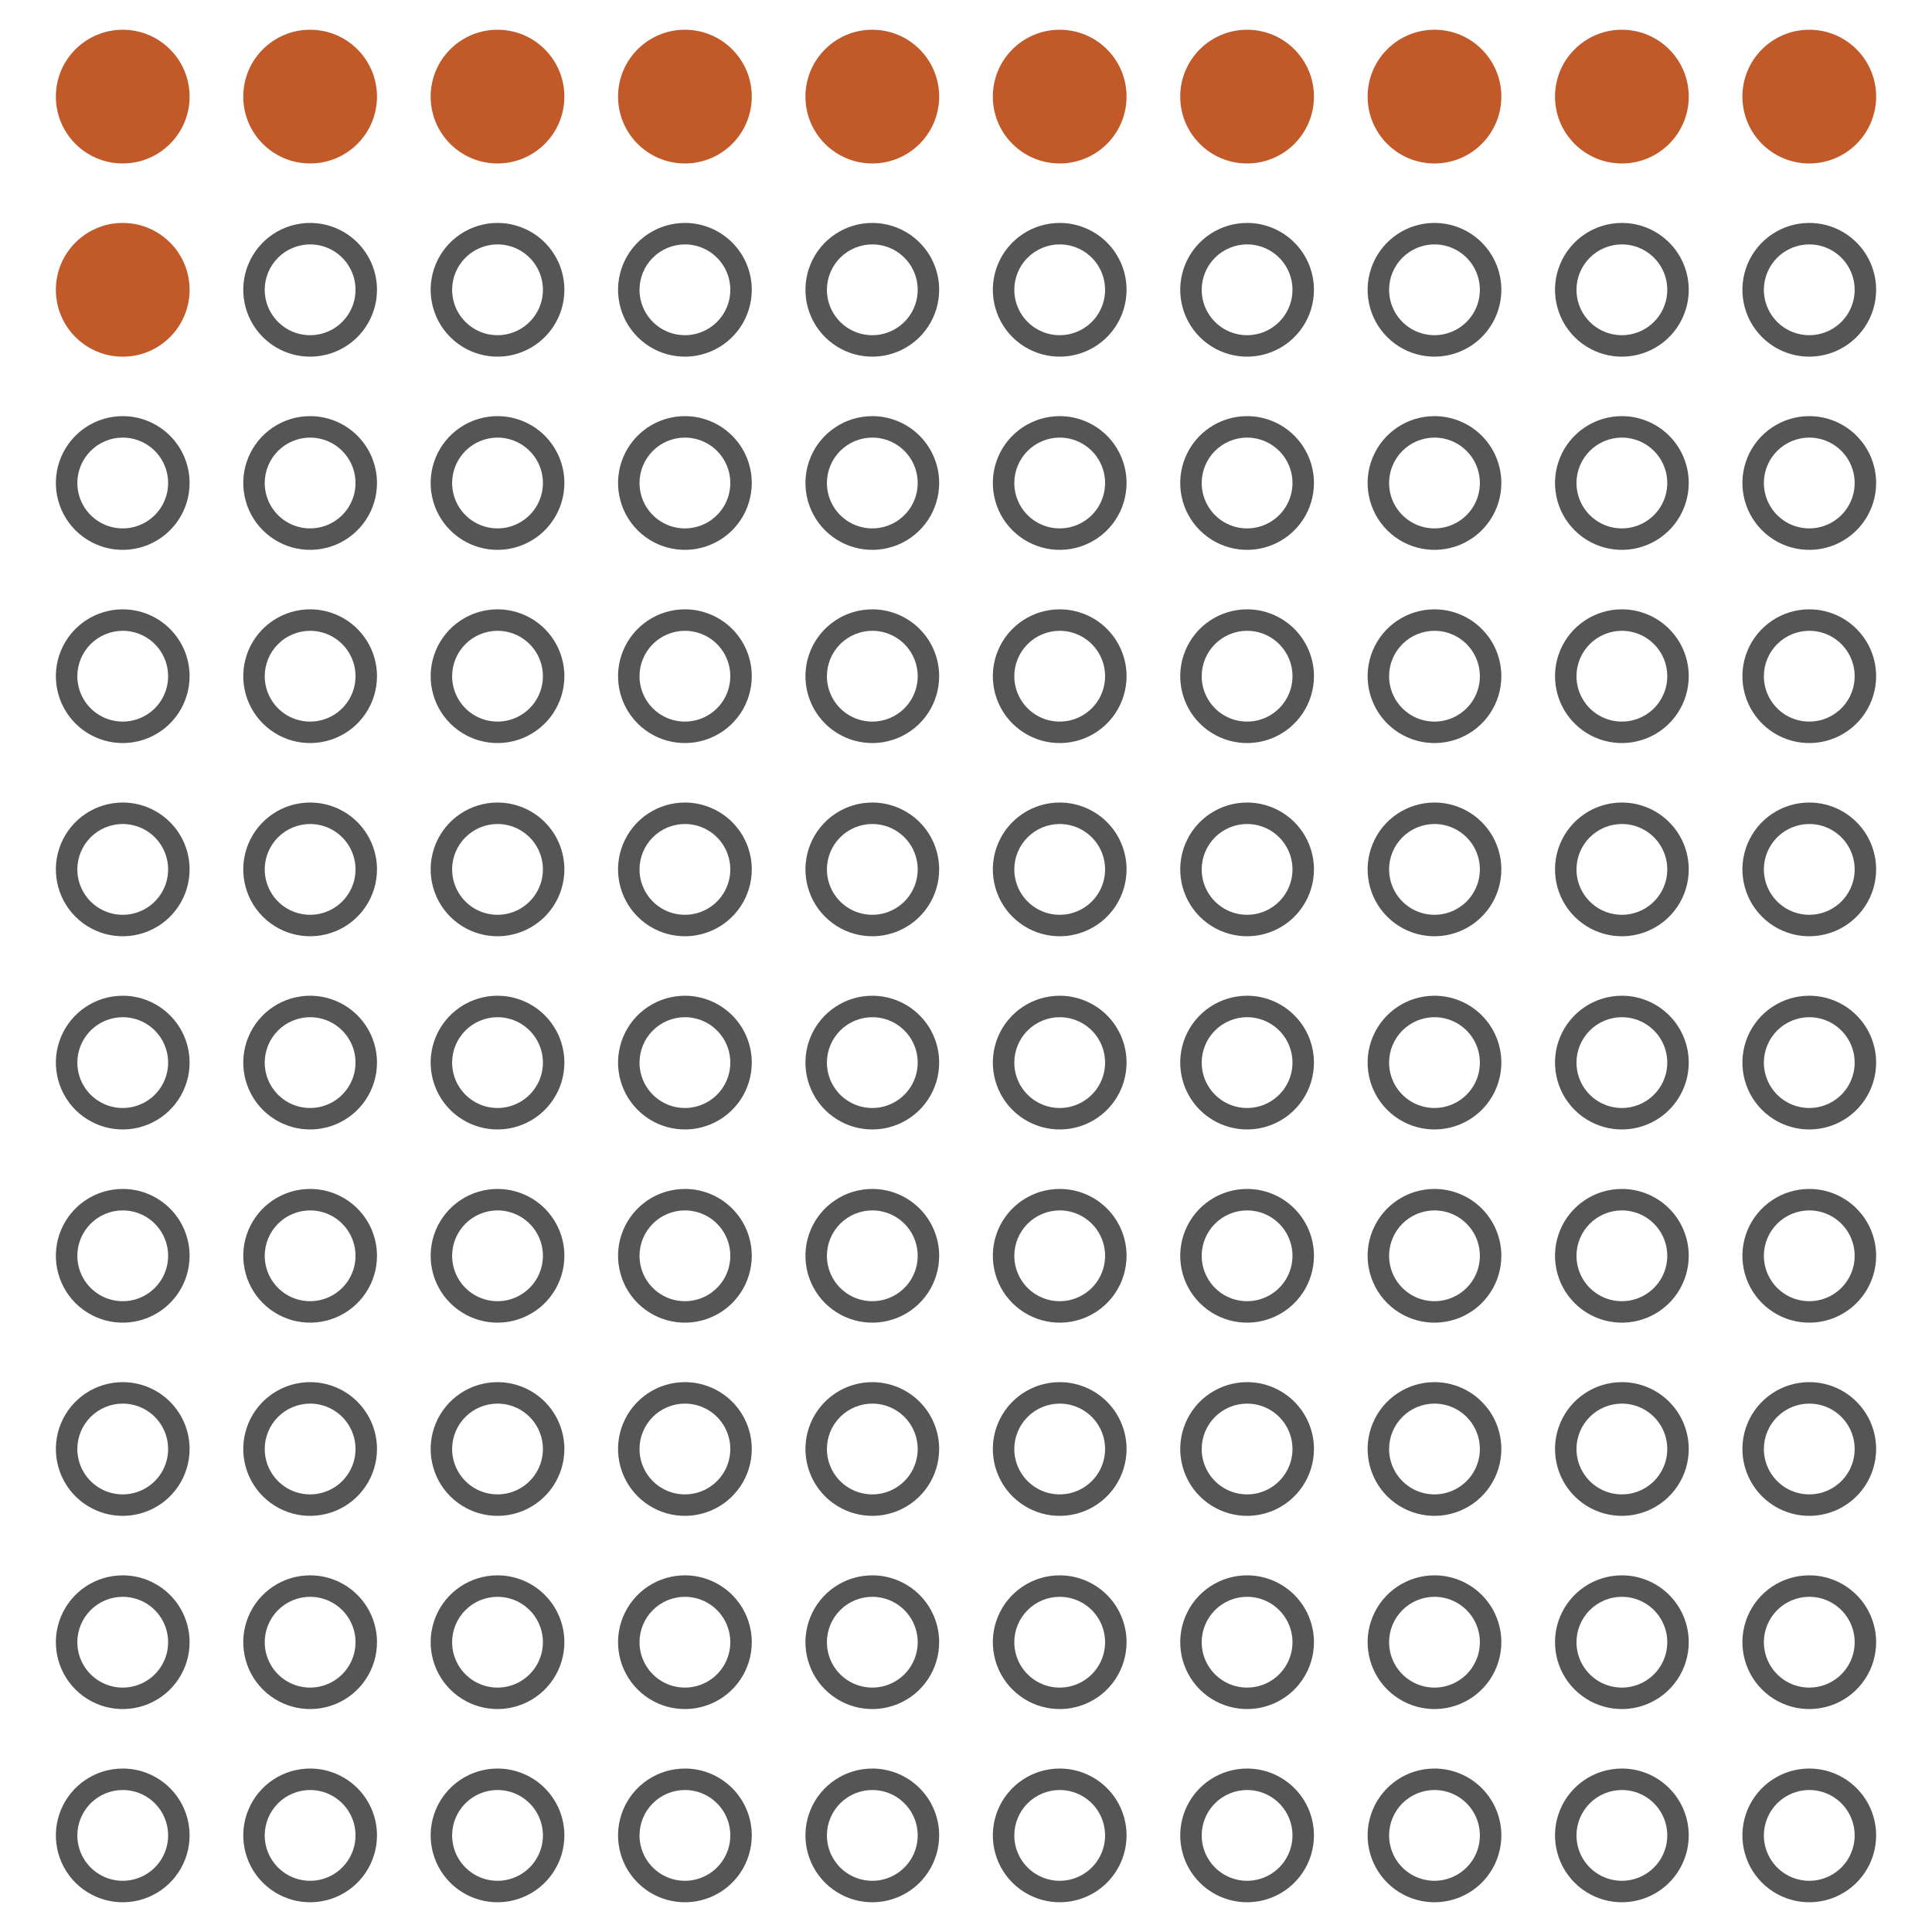 <?xml version="1.0" encoding="UTF-8"?> <svg xmlns="http://www.w3.org/2000/svg" width="180" height="180" viewBox="0 0 180 180" fill="none"><path d="M11.434 15.229C14.875 15.229 17.664 12.441 17.664 9C17.664 5.56 14.875 2.771 11.434 2.771C7.994 2.771 5.205 5.56 5.205 9C5.205 12.441 7.994 15.229 11.434 15.229Z" fill="#C25928"></path><path d="M28.893 15.229C32.334 15.229 35.123 12.441 35.123 9C35.123 5.56 32.334 2.771 28.893 2.771C25.453 2.771 22.664 5.56 22.664 9C22.664 12.441 25.453 15.229 28.893 15.229Z" fill="#C25928"></path><path d="M46.352 15.229C49.793 15.229 52.582 12.441 52.582 9C52.582 5.56 49.793 2.771 46.352 2.771C42.912 2.771 40.123 5.56 40.123 9C40.123 12.441 42.912 15.229 46.352 15.229Z" fill="#C25928"></path><path d="M63.812 15.229C67.252 15.229 70.041 12.441 70.041 9C70.041 5.56 67.252 2.771 63.812 2.771C60.371 2.771 57.582 5.56 57.582 9C57.582 12.441 60.371 15.229 63.812 15.229Z" fill="#C25928"></path><path d="M81.27 15.229C84.711 15.229 87.5 12.441 87.5 9C87.5 5.56 84.711 2.771 81.27 2.771C77.83 2.771 75.041 5.56 75.041 9C75.041 12.441 77.83 15.229 81.27 15.229Z" fill="#C25928"></path><path d="M98.73 15.229C102.17 15.229 104.959 12.441 104.959 9C104.959 5.56 102.17 2.771 98.73 2.771C95.289 2.771 92.5 5.56 92.5 9C92.5 12.441 95.289 15.229 98.73 15.229Z" fill="#C25928"></path><path d="M116.189 15.229C119.629 15.229 122.418 12.441 122.418 9C122.418 5.56 119.629 2.771 116.189 2.771C112.748 2.771 109.959 5.56 109.959 9C109.959 12.441 112.748 15.229 116.189 15.229Z" fill="#C25928"></path><path d="M133.648 15.229C137.088 15.229 139.877 12.441 139.877 9C139.877 5.56 137.088 2.771 133.648 2.771C130.207 2.771 127.418 5.56 127.418 9C127.418 12.441 130.207 15.229 133.648 15.229Z" fill="#C25928"></path><path d="M151.107 15.229C154.547 15.229 157.336 12.441 157.336 9C157.336 5.56 154.547 2.771 151.107 2.771C147.666 2.771 144.877 5.56 144.877 9C144.877 12.441 147.666 15.229 151.107 15.229Z" fill="#C25928"></path><path d="M168.566 15.229C172.006 15.229 174.795 12.441 174.795 9C174.795 5.56 172.006 2.771 168.566 2.771C165.125 2.771 162.336 5.56 162.336 9C162.336 12.441 165.125 15.229 168.566 15.229Z" fill="#C25928"></path><path d="M11.434 33.23C14.875 33.23 17.664 30.441 17.664 27C17.664 23.56 14.875 20.77 11.434 20.77C7.994 20.77 5.205 23.56 5.205 27C5.205 30.441 7.994 33.23 11.434 33.23Z" fill="#C25928"></path><path d="M28.893 22.77C29.73 22.77 30.548 23.019 31.243 23.483C31.939 23.948 32.481 24.609 32.801 25.381C33.121 26.154 33.205 27.005 33.042 27.825C32.879 28.646 32.476 29.399 31.884 29.991C31.293 30.582 30.539 30.985 29.719 31.148C28.898 31.311 28.048 31.228 27.275 30.908C26.502 30.587 25.841 30.045 25.377 29.35C24.912 28.654 24.664 27.837 24.664 27C24.665 25.879 25.111 24.804 25.904 24.011C26.697 23.218 27.772 22.772 28.893 22.77ZM28.893 20.77C27.661 20.77 26.457 21.136 25.433 21.82C24.408 22.505 23.61 23.478 23.138 24.616C22.667 25.754 22.543 27.007 22.784 28.215C23.024 29.424 23.617 30.534 24.489 31.405C25.36 32.276 26.47 32.87 27.678 33.11C28.887 33.35 30.139 33.227 31.277 32.755C32.416 32.284 33.389 31.485 34.073 30.461C34.758 29.436 35.123 28.232 35.123 27C35.123 25.348 34.467 23.763 33.298 22.595C32.13 21.427 30.546 20.77 28.893 20.77H28.893Z" fill="#555555"></path><path d="M46.352 22.77C47.189 22.77 48.007 23.018 48.702 23.483C49.398 23.948 49.94 24.609 50.26 25.381C50.58 26.154 50.664 27.005 50.501 27.825C50.338 28.646 49.935 29.399 49.343 29.991C48.752 30.582 47.998 30.985 47.178 31.148C46.357 31.311 45.507 31.228 44.734 30.908C43.961 30.587 43.301 30.045 42.836 29.35C42.371 28.654 42.123 27.837 42.123 27C42.124 25.879 42.57 24.804 43.363 24.011C44.156 23.218 45.231 22.772 46.352 22.77H46.352ZM46.352 20.77C45.12 20.77 43.916 21.136 42.892 21.82C41.867 22.505 41.069 23.478 40.597 24.616C40.126 25.754 40.002 27.007 40.243 28.215C40.483 29.424 41.076 30.534 41.948 31.405C42.819 32.276 43.929 32.87 45.137 33.11C46.346 33.35 47.598 33.227 48.736 32.755C49.875 32.284 50.848 31.485 51.532 30.461C52.217 29.436 52.582 28.232 52.582 27C52.582 26.182 52.421 25.372 52.108 24.616C51.795 23.86 51.336 23.174 50.757 22.595C50.179 22.017 49.492 21.558 48.736 21.245C47.981 20.932 47.171 20.77 46.352 20.77H46.352Z" fill="#555555"></path><path d="M63.812 22.77C64.648 22.77 65.466 23.018 66.161 23.483C66.857 23.948 67.399 24.609 67.719 25.381C68.039 26.154 68.123 27.005 67.96 27.825C67.797 28.646 67.394 29.399 66.802 29.991C66.211 30.582 65.457 30.985 64.637 31.148C63.816 31.311 62.966 31.228 62.193 30.908C61.42 30.587 60.76 30.045 60.295 29.35C59.83 28.654 59.582 27.837 59.582 27C59.583 25.879 60.029 24.804 60.822 24.011C61.615 23.218 62.69 22.772 63.812 22.77H63.812ZM63.812 20.77C62.579 20.77 61.375 21.136 60.351 21.82C59.326 22.505 58.528 23.478 58.056 24.616C57.585 25.754 57.461 27.007 57.702 28.215C57.942 29.424 58.535 30.534 59.407 31.405C60.278 32.276 61.388 32.87 62.596 33.11C63.805 33.35 65.057 33.227 66.195 32.755C67.334 32.284 68.307 31.485 68.991 30.461C69.676 29.436 70.041 28.232 70.041 27C70.041 26.182 69.88 25.372 69.567 24.616C69.254 23.86 68.795 23.174 68.216 22.595C67.638 22.017 66.951 21.558 66.195 21.245C65.44 20.932 64.629 20.77 63.812 20.77H63.812Z" fill="#555555"></path><path d="M81.27 22.77C82.107 22.77 82.925 23.019 83.62 23.483C84.316 23.948 84.858 24.609 85.178 25.381C85.498 26.154 85.582 27.005 85.419 27.825C85.256 28.646 84.853 29.399 84.261 29.991C83.67 30.582 82.916 30.985 82.096 31.148C81.275 31.311 80.425 31.228 79.652 30.908C78.879 30.587 78.219 30.045 77.754 29.35C77.289 28.654 77.041 27.837 77.041 27C77.042 25.879 77.488 24.804 78.281 24.011C79.074 23.218 80.149 22.772 81.27 22.77H81.27ZM81.27 20.77C80.038 20.77 78.834 21.136 77.81 21.82C76.785 22.505 75.987 23.478 75.515 24.616C75.044 25.754 74.92 27.007 75.161 28.215C75.401 29.424 75.994 30.534 76.866 31.405C77.737 32.276 78.847 32.87 80.055 33.11C81.264 33.35 82.516 33.227 83.654 32.755C84.793 32.284 85.766 31.485 86.45 30.461C87.135 29.436 87.5 28.232 87.5 27C87.5 26.182 87.339 25.372 87.026 24.616C86.713 23.86 86.254 23.174 85.675 22.595C85.097 22.017 84.41 21.558 83.654 21.245C82.899 20.932 82.089 20.77 81.27 20.77H81.27Z" fill="#555555"></path><path d="M98.73 22.77C99.566 22.77 100.384 23.019 101.079 23.483C101.775 23.948 102.317 24.609 102.637 25.381C102.957 26.154 103.041 27.005 102.878 27.825C102.715 28.646 102.312 29.399 101.72 29.991C101.129 30.582 100.375 30.985 99.555 31.148C98.734 31.311 97.884 31.228 97.111 30.908C96.338 30.587 95.677 30.045 95.213 29.35C94.748 28.654 94.5 27.837 94.5 27C94.501 25.879 94.947 24.804 95.74 24.011C96.533 23.218 97.608 22.772 98.73 22.77ZM98.73 20.77C97.497 20.77 96.293 21.136 95.269 21.82C94.244 22.505 93.446 23.478 92.974 24.616C92.503 25.754 92.379 27.007 92.62 28.215C92.86 29.424 93.453 30.534 94.325 31.405C95.196 32.276 96.306 32.87 97.514 33.11C98.723 33.35 99.975 33.227 101.113 32.755C102.252 32.284 103.225 31.485 103.909 30.461C104.594 29.436 104.959 28.232 104.959 27C104.959 26.182 104.798 25.372 104.485 24.616C104.172 23.86 103.713 23.174 103.134 22.595C102.556 22.017 101.869 21.558 101.113 21.245C100.358 20.932 99.548 20.77 98.73 20.77H98.73Z" fill="#555555"></path><path d="M116.189 22.77C117.025 22.77 117.843 23.019 118.538 23.483C119.234 23.948 119.776 24.609 120.096 25.381C120.416 26.154 120.5 27.005 120.337 27.825C120.174 28.646 119.771 29.399 119.179 29.991C118.588 30.582 117.834 30.985 117.014 31.148C116.193 31.311 115.343 31.228 114.57 30.908C113.797 30.587 113.137 30.045 112.672 29.35C112.207 28.654 111.959 27.837 111.959 27C111.96 25.879 112.406 24.804 113.199 24.011C113.992 23.218 115.067 22.772 116.189 22.77H116.189ZM116.189 20.77C114.956 20.77 113.752 21.136 112.728 21.82C111.703 22.505 110.905 23.478 110.433 24.616C109.962 25.754 109.838 27.007 110.079 28.215C110.319 29.424 110.912 30.534 111.784 31.405C112.655 32.276 113.765 32.87 114.973 33.11C116.182 33.35 117.434 33.227 118.572 32.755C119.711 32.284 120.684 31.485 121.368 30.461C122.053 29.436 122.418 28.232 122.418 27C122.418 25.348 121.762 23.763 120.593 22.595C119.425 21.427 117.841 20.77 116.189 20.77H116.189Z" fill="#555555"></path><path d="M133.648 22.77C134.484 22.77 135.302 23.019 135.997 23.483C136.693 23.948 137.235 24.609 137.555 25.381C137.875 26.154 137.959 27.005 137.796 27.825C137.633 28.646 137.23 29.399 136.638 29.991C136.047 30.582 135.293 30.985 134.473 31.148C133.652 31.311 132.802 31.228 132.029 30.908C131.256 30.587 130.596 30.045 130.131 29.35C129.666 28.654 129.418 27.837 129.418 27C129.419 25.879 129.865 24.804 130.658 24.011C131.451 23.218 132.526 22.772 133.648 22.77H133.648ZM133.648 20.77C132.415 20.77 131.211 21.136 130.187 21.82C129.162 22.505 128.364 23.478 127.892 24.616C127.421 25.754 127.297 27.007 127.538 28.215C127.778 29.424 128.371 30.534 129.243 31.405C130.114 32.276 131.224 32.87 132.432 33.11C133.641 33.35 134.893 33.227 136.031 32.755C137.17 32.284 138.143 31.485 138.827 30.461C139.512 29.436 139.877 28.232 139.877 27C139.877 25.348 139.221 23.763 138.052 22.595C136.884 21.427 135.3 20.77 133.648 20.77H133.648Z" fill="#555555"></path><path d="M151.107 22.77C151.943 22.77 152.761 23.019 153.456 23.483C154.152 23.948 154.694 24.609 155.014 25.381C155.334 26.154 155.418 27.005 155.255 27.825C155.092 28.646 154.689 29.399 154.097 29.991C153.506 30.582 152.752 30.985 151.932 31.148C151.111 31.311 150.261 31.228 149.488 30.908C148.715 30.587 148.055 30.045 147.59 29.35C147.125 28.654 146.877 27.837 146.877 27C146.878 25.879 147.324 24.804 148.117 24.011C148.91 23.218 149.985 22.772 151.107 22.77H151.107ZM151.107 20.77C149.874 20.77 148.67 21.136 147.646 21.82C146.621 22.505 145.823 23.478 145.351 24.616C144.88 25.754 144.756 27.007 144.997 28.215C145.237 29.424 145.83 30.534 146.702 31.405C147.573 32.276 148.683 32.87 149.891 33.11C151.1 33.35 152.352 33.227 153.49 32.755C154.629 32.284 155.602 31.485 156.286 30.461C156.971 29.436 157.336 28.232 157.336 27C157.336 25.348 156.68 23.763 155.511 22.595C154.343 21.427 152.759 20.77 151.107 20.77H151.107Z" fill="#555555"></path><path d="M168.566 22.77C169.402 22.77 170.22 23.019 170.915 23.483C171.611 23.948 172.153 24.609 172.473 25.381C172.793 26.154 172.877 27.005 172.714 27.825C172.551 28.646 172.148 29.399 171.556 29.991C170.965 30.582 170.211 30.985 169.391 31.148C168.57 31.311 167.72 31.228 166.947 30.908C166.174 30.587 165.514 30.045 165.049 29.35C164.584 28.654 164.336 27.837 164.336 27C164.337 25.879 164.783 24.804 165.576 24.011C166.369 23.218 167.444 22.772 168.566 22.77ZM168.566 20.77C167.333 20.77 166.129 21.136 165.105 21.82C164.08 22.505 163.282 23.478 162.81 24.616C162.339 25.754 162.215 27.007 162.456 28.215C162.696 29.424 163.289 30.534 164.161 31.405C165.032 32.276 166.142 32.87 167.35 33.11C168.559 33.35 169.811 33.227 170.949 32.755C172.088 32.284 173.061 31.485 173.745 30.461C174.43 29.436 174.795 28.232 174.795 27C174.795 25.348 174.139 23.763 172.97 22.595C171.802 21.427 170.218 20.77 168.566 20.77Z" fill="#555555"></path><path d="M11.434 40.77C12.271 40.77 13.089 41.019 13.784 41.483C14.48 41.948 15.022 42.609 15.342 43.381C15.662 44.154 15.746 45.005 15.583 45.825C15.419 46.646 15.017 47.399 14.425 47.991C13.834 48.582 13.08 48.985 12.26 49.148C11.439 49.312 10.589 49.228 9.816 48.908C9.043 48.587 8.382 48.045 7.918 47.35C7.453 46.654 7.205 45.837 7.205 45C7.206 43.879 7.652 42.804 8.445 42.011C9.238 41.218 10.313 40.772 11.434 40.77ZM11.434 38.77C10.202 38.77 8.998 39.136 7.973 39.82C6.949 40.505 6.151 41.478 5.679 42.616C5.208 43.754 5.084 45.007 5.325 46.215C5.565 47.424 6.158 48.534 7.029 49.405C7.901 50.276 9.011 50.87 10.219 51.11C11.428 51.35 12.68 51.227 13.818 50.755C14.957 50.284 15.93 49.485 16.614 48.461C17.299 47.437 17.664 46.232 17.664 45C17.664 44.182 17.503 43.372 17.19 42.616C16.877 41.86 16.418 41.174 15.839 40.595C15.261 40.017 14.574 39.558 13.818 39.245C13.063 38.932 12.252 38.77 11.434 38.77Z" fill="#555555"></path><path d="M28.893 40.77C29.73 40.77 30.548 41.019 31.243 41.483C31.939 41.948 32.481 42.609 32.801 43.382C33.121 44.154 33.205 45.005 33.042 45.825C32.879 46.646 32.476 47.399 31.884 47.991C31.293 48.582 30.539 48.985 29.719 49.148C28.898 49.312 28.048 49.228 27.275 48.908C26.502 48.587 25.841 48.045 25.377 47.35C24.912 46.654 24.664 45.837 24.664 45C24.665 43.879 25.111 42.804 25.904 42.011C26.697 41.218 27.772 40.772 28.893 40.77ZM28.893 38.77C27.661 38.77 26.457 39.136 25.433 39.82C24.408 40.505 23.61 41.478 23.138 42.616C22.667 43.754 22.543 45.007 22.784 46.215C23.024 47.424 23.617 48.534 24.489 49.405C25.36 50.276 26.47 50.87 27.678 51.11C28.887 51.35 30.139 51.227 31.277 50.755C32.416 50.284 33.389 49.485 34.073 48.461C34.758 47.437 35.123 46.232 35.123 45C35.123 43.348 34.467 41.763 33.298 40.595C32.13 39.427 30.546 38.77 28.893 38.77H28.893Z" fill="#555555"></path><path d="M46.352 40.77C47.189 40.77 48.007 41.019 48.702 41.483C49.398 41.948 49.94 42.609 50.26 43.381C50.58 44.154 50.664 45.005 50.501 45.825C50.338 46.646 49.935 47.399 49.343 47.991C48.752 48.582 47.998 48.985 47.178 49.148C46.357 49.312 45.507 49.228 44.734 48.908C43.961 48.587 43.301 48.045 42.836 47.35C42.371 46.654 42.123 45.837 42.123 45C42.124 43.879 42.57 42.804 43.363 42.011C44.156 41.218 45.231 40.772 46.352 40.77H46.352ZM46.352 38.77C45.12 38.77 43.916 39.136 42.892 39.82C41.867 40.505 41.069 41.478 40.597 42.616C40.126 43.754 40.002 45.007 40.243 46.215C40.483 47.424 41.076 48.534 41.947 49.405C42.819 50.276 43.929 50.87 45.137 51.11C46.346 51.35 47.598 51.227 48.736 50.755C49.875 50.284 50.848 49.485 51.532 48.461C52.217 47.437 52.582 46.232 52.582 45C52.582 44.182 52.421 43.372 52.108 42.616C51.795 41.86 51.336 41.174 50.757 40.595C50.179 40.017 49.492 39.558 48.736 39.245C47.981 38.932 47.171 38.77 46.352 38.77H46.352Z" fill="#555555"></path><path d="M63.812 40.77C64.648 40.77 65.466 41.019 66.161 41.483C66.857 41.948 67.399 42.609 67.719 43.381C68.039 44.154 68.123 45.005 67.96 45.825C67.797 46.646 67.394 47.399 66.802 47.991C66.211 48.582 65.457 48.985 64.637 49.148C63.816 49.312 62.966 49.228 62.193 48.908C61.42 48.587 60.76 48.045 60.295 47.35C59.83 46.654 59.582 45.837 59.582 45C59.583 43.879 60.029 42.804 60.822 42.011C61.615 41.218 62.69 40.772 63.812 40.77H63.812ZM63.812 38.77C62.579 38.77 61.375 39.136 60.351 39.82C59.326 40.505 58.528 41.478 58.056 42.616C57.585 43.754 57.461 45.007 57.702 46.215C57.942 47.424 58.535 48.534 59.407 49.405C60.278 50.276 61.388 50.87 62.596 51.11C63.805 51.35 65.057 51.227 66.195 50.755C67.334 50.284 68.307 49.485 68.991 48.461C69.676 47.437 70.041 46.232 70.041 45C70.041 44.182 69.88 43.372 69.567 42.616C69.254 41.86 68.795 41.173 68.216 40.595C67.638 40.017 66.951 39.558 66.195 39.245C65.44 38.932 64.629 38.77 63.812 38.77H63.812Z" fill="#555555"></path><path d="M81.27 40.77C82.107 40.77 82.925 41.019 83.62 41.483C84.316 41.948 84.858 42.609 85.178 43.381C85.498 44.154 85.582 45.005 85.419 45.825C85.256 46.646 84.853 47.399 84.261 47.991C83.67 48.582 82.916 48.985 82.096 49.148C81.275 49.312 80.425 49.228 79.652 48.908C78.879 48.587 78.219 48.045 77.754 47.35C77.289 46.654 77.041 45.837 77.041 45C77.042 43.879 77.488 42.804 78.281 42.011C79.074 41.218 80.149 40.772 81.27 40.77H81.27ZM81.27 38.77C80.038 38.77 78.834 39.136 77.81 39.82C76.785 40.505 75.987 41.478 75.515 42.616C75.044 43.754 74.92 45.007 75.161 46.215C75.401 47.424 75.994 48.534 76.865 49.405C77.737 50.276 78.847 50.87 80.055 51.11C81.264 51.35 82.516 51.227 83.654 50.755C84.793 50.284 85.766 49.485 86.45 48.461C87.135 47.437 87.5 46.232 87.5 45C87.5 44.182 87.339 43.372 87.026 42.616C86.713 41.86 86.254 41.174 85.675 40.595C85.097 40.017 84.41 39.558 83.654 39.245C82.899 38.932 82.089 38.77 81.27 38.77H81.27Z" fill="#555555"></path><path d="M98.73 40.77C99.566 40.77 100.384 41.019 101.079 41.483C101.775 41.948 102.317 42.609 102.637 43.382C102.957 44.154 103.041 45.005 102.878 45.825C102.715 46.646 102.312 47.399 101.72 47.991C101.129 48.582 100.375 48.985 99.555 49.148C98.734 49.312 97.884 49.228 97.111 48.908C96.338 48.587 95.677 48.045 95.213 47.35C94.748 46.654 94.5 45.837 94.5 45C94.501 43.879 94.947 42.804 95.74 42.011C96.533 41.218 97.608 40.772 98.73 40.77ZM98.73 38.77C97.497 38.77 96.293 39.136 95.269 39.82C94.244 40.505 93.446 41.478 92.974 42.616C92.503 43.754 92.379 45.007 92.62 46.215C92.86 47.424 93.453 48.534 94.325 49.405C95.196 50.276 96.306 50.87 97.514 51.11C98.723 51.35 99.975 51.227 101.113 50.755C102.252 50.284 103.225 49.485 103.909 48.461C104.594 47.437 104.959 46.232 104.959 45C104.959 43.348 104.303 41.763 103.134 40.595C101.966 39.427 100.382 38.77 98.73 38.77H98.73Z" fill="#555555"></path><path d="M116.189 40.77C117.025 40.77 117.843 41.019 118.538 41.483C119.234 41.948 119.776 42.609 120.096 43.382C120.416 44.154 120.5 45.005 120.337 45.825C120.174 46.646 119.771 47.399 119.179 47.991C118.588 48.582 117.834 48.985 117.014 49.148C116.193 49.312 115.343 49.228 114.57 48.908C113.797 48.587 113.137 48.045 112.672 47.35C112.207 46.654 111.959 45.837 111.959 45C111.96 43.879 112.406 42.804 113.199 42.011C113.992 41.218 115.067 40.772 116.189 40.77H116.189ZM116.189 38.77C114.956 38.77 113.752 39.136 112.728 39.82C111.703 40.505 110.905 41.478 110.433 42.616C109.962 43.754 109.838 45.007 110.079 46.215C110.319 47.424 110.912 48.534 111.784 49.405C112.655 50.276 113.765 50.87 114.973 51.11C116.182 51.35 117.434 51.227 118.572 50.755C119.711 50.284 120.684 49.485 121.368 48.461C122.053 47.437 122.418 46.232 122.418 45C122.418 43.348 121.762 41.763 120.593 40.595C119.425 39.427 117.841 38.77 116.189 38.77H116.189Z" fill="#555555"></path><path d="M133.648 40.77C134.484 40.77 135.302 41.019 135.997 41.483C136.693 41.948 137.235 42.609 137.555 43.382C137.875 44.154 137.959 45.005 137.796 45.825C137.633 46.646 137.23 47.399 136.638 47.991C136.047 48.582 135.293 48.985 134.473 49.148C133.652 49.312 132.802 49.228 132.029 48.908C131.256 48.587 130.596 48.045 130.131 47.35C129.666 46.654 129.418 45.837 129.418 45C129.419 43.879 129.865 42.804 130.658 42.011C131.451 41.218 132.526 40.772 133.648 40.77H133.648ZM133.648 38.77C132.415 38.77 131.211 39.136 130.187 39.82C129.162 40.505 128.364 41.478 127.892 42.616C127.421 43.754 127.297 45.007 127.538 46.215C127.778 47.424 128.371 48.534 129.243 49.405C130.114 50.276 131.224 50.87 132.432 51.11C133.641 51.35 134.893 51.227 136.031 50.755C137.17 50.284 138.143 49.485 138.827 48.461C139.512 47.437 139.877 46.232 139.877 45C139.877 43.348 139.221 41.763 138.052 40.595C136.884 39.427 135.3 38.77 133.648 38.77H133.648Z" fill="#555555"></path><path d="M151.107 40.77C151.943 40.77 152.761 41.019 153.456 41.483C154.152 41.948 154.694 42.609 155.014 43.382C155.334 44.154 155.418 45.005 155.255 45.825C155.092 46.646 154.689 47.399 154.097 47.991C153.506 48.582 152.752 48.985 151.932 49.148C151.111 49.312 150.261 49.228 149.488 48.908C148.715 48.587 148.055 48.045 147.59 47.35C147.125 46.654 146.877 45.837 146.877 45C146.878 43.879 147.324 42.804 148.117 42.011C148.91 41.218 149.985 40.772 151.107 40.77H151.107ZM151.107 38.77C149.874 38.77 148.67 39.136 147.646 39.82C146.621 40.505 145.823 41.478 145.351 42.616C144.88 43.754 144.756 45.007 144.997 46.215C145.237 47.424 145.83 48.534 146.702 49.405C147.573 50.276 148.683 50.87 149.891 51.11C151.1 51.35 152.352 51.227 153.49 50.755C154.629 50.284 155.602 49.485 156.286 48.461C156.971 47.437 157.336 46.232 157.336 45C157.336 43.348 156.68 41.763 155.511 40.595C154.343 39.427 152.759 38.77 151.107 38.77H151.107Z" fill="#555555"></path><path d="M168.566 40.77C169.402 40.77 170.22 41.019 170.915 41.483C171.611 41.948 172.153 42.609 172.473 43.382C172.793 44.154 172.877 45.005 172.714 45.825C172.551 46.646 172.148 47.399 171.556 47.991C170.965 48.582 170.211 48.985 169.391 49.148C168.57 49.312 167.72 49.228 166.947 48.908C166.174 48.587 165.514 48.045 165.049 47.35C164.584 46.654 164.336 45.837 164.336 45C164.337 43.879 164.783 42.804 165.576 42.011C166.369 41.218 167.444 40.772 168.566 40.77ZM168.566 38.77C167.333 38.77 166.129 39.136 165.105 39.82C164.08 40.505 163.282 41.478 162.81 42.616C162.339 43.754 162.215 45.007 162.456 46.215C162.696 47.424 163.289 48.534 164.161 49.405C165.032 50.276 166.142 50.87 167.35 51.11C168.559 51.35 169.811 51.227 170.949 50.755C172.088 50.284 173.061 49.485 173.745 48.461C174.43 47.437 174.795 46.232 174.795 45C174.795 43.348 174.139 41.763 172.97 40.595C171.802 39.427 170.218 38.77 168.566 38.77Z" fill="#555555"></path><path d="M11.434 58.77C12.271 58.77 13.089 59.019 13.784 59.483C14.48 59.948 15.022 60.609 15.342 61.381C15.662 62.154 15.746 63.005 15.583 63.825C15.419 64.646 15.017 65.399 14.425 65.991C13.834 66.582 13.08 66.985 12.26 67.148C11.439 67.311 10.589 67.228 9.816 66.908C9.043 66.588 8.382 66.045 7.918 65.35C7.453 64.654 7.205 63.837 7.205 63C7.206 61.879 7.652 60.804 8.445 60.011C9.238 59.218 10.313 58.772 11.434 58.77ZM11.434 56.77C10.202 56.77 8.998 57.136 7.973 57.82C6.949 58.505 6.151 59.478 5.679 60.616C5.208 61.754 5.084 63.007 5.325 64.215C5.565 65.424 6.158 66.534 7.029 67.405C7.901 68.276 9.011 68.87 10.219 69.11C11.428 69.35 12.68 69.227 13.818 68.755C14.957 68.284 15.93 67.485 16.614 66.461C17.299 65.436 17.664 64.232 17.664 63C17.664 62.182 17.503 61.372 17.19 60.616C16.877 59.86 16.418 59.174 15.839 58.595C15.261 58.017 14.574 57.558 13.818 57.245C13.063 56.932 12.252 56.77 11.434 56.77Z" fill="#555555"></path><path d="M28.893 58.77C29.73 58.77 30.548 59.019 31.243 59.483C31.939 59.948 32.481 60.609 32.801 61.382C33.121 62.154 33.205 63.005 33.042 63.825C32.879 64.646 32.476 65.399 31.884 65.991C31.293 66.582 30.539 66.985 29.719 67.148C28.898 67.311 28.048 67.228 27.275 66.908C26.502 66.588 25.841 66.045 25.377 65.35C24.912 64.654 24.664 63.837 24.664 63C24.665 61.879 25.111 60.804 25.904 60.011C26.697 59.218 27.772 58.772 28.893 58.77ZM28.893 56.77C27.661 56.77 26.457 57.136 25.433 57.82C24.408 58.505 23.61 59.478 23.138 60.616C22.667 61.754 22.543 63.007 22.784 64.215C23.024 65.424 23.617 66.534 24.489 67.405C25.36 68.276 26.47 68.87 27.678 69.11C28.887 69.35 30.139 69.227 31.277 68.755C32.416 68.284 33.389 67.485 34.073 66.461C34.758 65.436 35.123 64.232 35.123 63C35.123 61.348 34.467 59.763 33.298 58.595C32.13 57.427 30.546 56.77 28.893 56.77H28.893Z" fill="#555555"></path><path d="M46.352 58.77C47.189 58.77 48.007 59.019 48.702 59.483C49.398 59.948 49.94 60.609 50.26 61.381C50.58 62.154 50.664 63.005 50.501 63.825C50.338 64.646 49.935 65.399 49.343 65.991C48.752 66.582 47.998 66.985 47.178 67.148C46.357 67.311 45.507 67.228 44.734 66.908C43.961 66.588 43.301 66.045 42.836 65.35C42.371 64.654 42.123 63.837 42.123 63C42.124 61.879 42.57 60.804 43.363 60.011C44.156 59.218 45.231 58.772 46.352 58.77H46.352ZM46.352 56.77C45.12 56.77 43.916 57.136 42.892 57.82C41.867 58.505 41.069 59.478 40.597 60.616C40.126 61.754 40.002 63.007 40.243 64.215C40.483 65.424 41.076 66.534 41.947 67.405C42.819 68.276 43.929 68.87 45.137 69.11C46.346 69.35 47.598 69.227 48.736 68.755C49.875 68.284 50.848 67.485 51.532 66.461C52.217 65.436 52.582 64.232 52.582 63C52.582 62.182 52.421 61.372 52.108 60.616C51.795 59.86 51.336 59.174 50.757 58.595C50.179 58.017 49.492 57.558 48.736 57.245C47.981 56.932 47.171 56.77 46.352 56.77H46.352Z" fill="#555555"></path><path d="M63.812 58.77C64.648 58.77 65.466 59.019 66.161 59.483C66.857 59.948 67.399 60.609 67.719 61.381C68.039 62.154 68.123 63.005 67.96 63.825C67.797 64.646 67.394 65.399 66.802 65.991C66.211 66.582 65.457 66.985 64.637 67.148C63.816 67.311 62.966 67.228 62.193 66.908C61.42 66.588 60.76 66.045 60.295 65.35C59.83 64.654 59.582 63.837 59.582 63C59.583 61.879 60.029 60.804 60.822 60.011C61.615 59.218 62.69 58.772 63.812 58.77H63.812ZM63.812 56.77C62.579 56.77 61.375 57.136 60.351 57.82C59.326 58.505 58.528 59.478 58.056 60.616C57.585 61.754 57.461 63.007 57.702 64.215C57.942 65.424 58.535 66.534 59.407 67.405C60.278 68.276 61.388 68.87 62.596 69.11C63.805 69.35 65.057 69.227 66.195 68.755C67.334 68.284 68.307 67.485 68.991 66.461C69.676 65.436 70.041 64.232 70.041 63C70.041 62.182 69.88 61.372 69.567 60.616C69.254 59.86 68.795 59.173 68.216 58.595C67.638 58.017 66.951 57.558 66.195 57.245C65.44 56.932 64.629 56.77 63.812 56.77H63.812Z" fill="#555555"></path><path d="M81.27 58.77C82.107 58.77 82.925 59.019 83.62 59.483C84.316 59.948 84.858 60.609 85.178 61.381C85.498 62.154 85.582 63.005 85.419 63.825C85.256 64.646 84.853 65.399 84.261 65.991C83.67 66.582 82.916 66.985 82.096 67.148C81.275 67.311 80.425 67.228 79.652 66.908C78.879 66.588 78.219 66.045 77.754 65.35C77.289 64.654 77.041 63.837 77.041 63C77.042 61.879 77.488 60.804 78.281 60.011C79.074 59.218 80.149 58.772 81.27 58.77H81.27ZM81.27 56.77C80.038 56.77 78.834 57.136 77.81 57.82C76.785 58.505 75.987 59.478 75.515 60.616C75.044 61.754 74.92 63.007 75.161 64.215C75.401 65.424 75.994 66.534 76.865 67.405C77.737 68.276 78.847 68.87 80.055 69.11C81.264 69.35 82.516 69.227 83.654 68.755C84.793 68.284 85.766 67.485 86.45 66.461C87.135 65.436 87.5 64.232 87.5 63C87.5 62.182 87.339 61.372 87.026 60.616C86.713 59.86 86.254 59.174 85.675 58.595C85.097 58.017 84.41 57.558 83.654 57.245C82.899 56.932 82.089 56.77 81.27 56.77H81.27Z" fill="#555555"></path><path d="M98.73 58.77C99.566 58.77 100.384 59.019 101.079 59.483C101.775 59.948 102.317 60.609 102.637 61.382C102.957 62.154 103.041 63.005 102.878 63.825C102.715 64.646 102.312 65.399 101.72 65.991C101.129 66.582 100.375 66.985 99.555 67.148C98.734 67.311 97.884 67.228 97.111 66.908C96.338 66.588 95.677 66.045 95.213 65.35C94.748 64.654 94.5 63.837 94.5 63C94.501 61.879 94.947 60.804 95.74 60.011C96.533 59.218 97.608 58.772 98.73 58.77ZM98.73 56.77C97.497 56.77 96.293 57.136 95.269 57.82C94.244 58.505 93.446 59.478 92.974 60.616C92.503 61.754 92.379 63.007 92.62 64.215C92.86 65.424 93.453 66.534 94.325 67.405C95.196 68.276 96.306 68.87 97.514 69.11C98.723 69.35 99.975 69.227 101.113 68.755C102.252 68.284 103.225 67.485 103.909 66.461C104.594 65.436 104.959 64.232 104.959 63C104.959 61.348 104.303 59.763 103.134 58.595C101.966 57.427 100.382 56.77 98.73 56.77H98.73Z" fill="#555555"></path><path d="M116.189 58.77C117.025 58.77 117.843 59.019 118.538 59.483C119.234 59.948 119.776 60.609 120.096 61.382C120.416 62.154 120.5 63.005 120.337 63.825C120.174 64.646 119.771 65.399 119.179 65.991C118.588 66.582 117.834 66.985 117.014 67.148C116.193 67.311 115.343 67.228 114.57 66.908C113.797 66.588 113.137 66.045 112.672 65.35C112.207 64.654 111.959 63.837 111.959 63C111.96 61.879 112.406 60.804 113.199 60.011C113.992 59.218 115.067 58.772 116.189 58.77H116.189ZM116.189 56.77C114.956 56.77 113.752 57.136 112.728 57.82C111.703 58.505 110.905 59.478 110.433 60.616C109.962 61.754 109.838 63.007 110.079 64.215C110.319 65.424 110.912 66.534 111.784 67.405C112.655 68.276 113.765 68.87 114.973 69.11C116.182 69.35 117.434 69.227 118.572 68.755C119.711 68.284 120.684 67.485 121.368 66.461C122.053 65.436 122.418 64.232 122.418 63C122.418 61.348 121.762 59.763 120.593 58.595C119.425 57.427 117.841 56.77 116.189 56.77H116.189Z" fill="#555555"></path><path d="M133.648 58.77C134.484 58.77 135.302 59.019 135.997 59.483C136.693 59.948 137.235 60.609 137.555 61.382C137.875 62.154 137.959 63.005 137.796 63.825C137.633 64.646 137.23 65.399 136.638 65.991C136.047 66.582 135.293 66.985 134.473 67.148C133.652 67.311 132.802 67.228 132.029 66.908C131.256 66.588 130.596 66.045 130.131 65.35C129.666 64.654 129.418 63.837 129.418 63C129.419 61.879 129.865 60.804 130.658 60.011C131.451 59.218 132.526 58.772 133.648 58.77H133.648ZM133.648 56.77C132.415 56.77 131.211 57.136 130.187 57.82C129.162 58.505 128.364 59.478 127.892 60.616C127.421 61.754 127.297 63.007 127.538 64.215C127.778 65.424 128.371 66.534 129.243 67.405C130.114 68.276 131.224 68.87 132.432 69.11C133.641 69.35 134.893 69.227 136.031 68.755C137.17 68.284 138.143 67.485 138.827 66.461C139.512 65.436 139.877 64.232 139.877 63C139.877 61.348 139.221 59.763 138.052 58.595C136.884 57.427 135.3 56.77 133.648 56.77H133.648Z" fill="#555555"></path><path d="M151.107 58.77C151.943 58.77 152.761 59.019 153.456 59.483C154.152 59.948 154.694 60.609 155.014 61.382C155.334 62.154 155.418 63.005 155.255 63.825C155.092 64.646 154.689 65.399 154.097 65.991C153.506 66.582 152.752 66.985 151.932 67.148C151.111 67.311 150.261 67.228 149.488 66.908C148.715 66.588 148.055 66.045 147.59 65.35C147.125 64.654 146.877 63.837 146.877 63C146.878 61.879 147.324 60.804 148.117 60.011C148.91 59.218 149.985 58.772 151.107 58.77H151.107ZM151.107 56.77C149.874 56.77 148.67 57.136 147.646 57.82C146.621 58.505 145.823 59.478 145.351 60.616C144.88 61.754 144.756 63.007 144.997 64.215C145.237 65.424 145.83 66.534 146.702 67.405C147.573 68.276 148.683 68.87 149.891 69.11C151.1 69.35 152.352 69.227 153.49 68.755C154.629 68.284 155.602 67.485 156.286 66.461C156.971 65.436 157.336 64.232 157.336 63C157.336 61.348 156.68 59.763 155.511 58.595C154.343 57.427 152.759 56.77 151.107 56.77H151.107Z" fill="#555555"></path><path d="M168.566 58.77C169.402 58.77 170.22 59.019 170.915 59.483C171.611 59.948 172.153 60.609 172.473 61.382C172.793 62.154 172.877 63.005 172.714 63.825C172.551 64.646 172.148 65.399 171.556 65.991C170.965 66.582 170.211 66.985 169.391 67.148C168.57 67.311 167.72 67.228 166.947 66.908C166.174 66.588 165.514 66.045 165.049 65.35C164.584 64.654 164.336 63.837 164.336 63C164.337 61.879 164.783 60.804 165.576 60.011C166.369 59.218 167.444 58.772 168.566 58.77ZM168.566 56.77C167.333 56.77 166.129 57.136 165.105 57.82C164.08 58.505 163.282 59.478 162.81 60.616C162.339 61.754 162.215 63.007 162.456 64.215C162.696 65.424 163.289 66.534 164.161 67.405C165.032 68.276 166.142 68.87 167.35 69.11C168.559 69.35 169.811 69.227 170.949 68.755C172.088 68.284 173.061 67.485 173.745 66.461C174.43 65.436 174.795 64.232 174.795 63C174.795 61.348 174.139 59.763 172.97 58.595C171.802 57.427 170.218 56.77 168.566 56.77Z" fill="#555555"></path><path d="M11.434 76.77C12.271 76.77 13.089 77.019 13.784 77.483C14.48 77.948 15.022 78.609 15.342 79.381C15.662 80.154 15.746 81.005 15.583 81.825C15.419 82.646 15.017 83.399 14.425 83.991C13.834 84.582 13.08 84.985 12.26 85.148C11.439 85.311 10.589 85.228 9.816 84.908C9.043 84.588 8.382 84.045 7.918 83.35C7.453 82.654 7.205 81.837 7.205 81C7.206 79.879 7.652 78.804 8.445 78.011C9.238 77.218 10.313 76.772 11.434 76.77ZM11.434 74.77C10.202 74.77 8.998 75.136 7.973 75.82C6.949 76.505 6.151 77.478 5.679 78.616C5.208 79.754 5.084 81.007 5.325 82.215C5.565 83.424 6.158 84.534 7.029 85.405C7.901 86.276 9.011 86.87 10.219 87.11C11.428 87.35 12.68 87.227 13.818 86.755C14.957 86.284 15.93 85.485 16.614 84.461C17.299 83.436 17.664 82.232 17.664 81C17.664 80.182 17.503 79.372 17.19 78.616C16.877 77.86 16.418 77.174 15.839 76.595C15.261 76.017 14.574 75.558 13.818 75.245C13.063 74.932 12.252 74.77 11.434 74.77Z" fill="#555555"></path><path d="M28.893 76.77C29.73 76.77 30.548 77.019 31.243 77.483C31.939 77.948 32.481 78.609 32.801 79.382C33.121 80.154 33.205 81.005 33.042 81.825C32.879 82.646 32.476 83.399 31.884 83.991C31.293 84.582 30.539 84.985 29.719 85.148C28.898 85.311 28.048 85.228 27.275 84.908C26.502 84.588 25.841 84.045 25.377 83.35C24.912 82.654 24.664 81.837 24.664 81C24.665 79.879 25.111 78.804 25.904 78.011C26.697 77.218 27.772 76.772 28.893 76.77ZM28.893 74.77C27.661 74.77 26.457 75.136 25.433 75.82C24.408 76.505 23.61 77.478 23.138 78.616C22.667 79.754 22.543 81.007 22.784 82.215C23.024 83.424 23.617 84.534 24.489 85.405C25.36 86.276 26.47 86.87 27.678 87.11C28.887 87.35 30.139 87.227 31.277 86.755C32.416 86.284 33.389 85.485 34.073 84.461C34.758 83.436 35.123 82.232 35.123 81C35.123 79.348 34.467 77.763 33.298 76.595C32.13 75.427 30.546 74.77 28.893 74.77H28.893Z" fill="#555555"></path><path d="M46.352 76.77C47.189 76.77 48.007 77.019 48.702 77.483C49.398 77.948 49.94 78.609 50.26 79.381C50.58 80.154 50.664 81.005 50.501 81.825C50.338 82.646 49.935 83.399 49.343 83.991C48.752 84.582 47.998 84.985 47.178 85.148C46.357 85.311 45.507 85.228 44.734 84.908C43.961 84.588 43.301 84.045 42.836 83.35C42.371 82.654 42.123 81.837 42.123 81C42.124 79.879 42.57 78.804 43.363 78.011C44.156 77.218 45.231 76.772 46.352 76.77H46.352ZM46.352 74.77C45.12 74.77 43.916 75.136 42.892 75.82C41.867 76.505 41.069 77.478 40.597 78.616C40.126 79.754 40.002 81.007 40.243 82.215C40.483 83.424 41.076 84.534 41.947 85.405C42.819 86.276 43.929 86.87 45.137 87.11C46.346 87.35 47.598 87.227 48.736 86.755C49.875 86.284 50.848 85.485 51.532 84.461C52.217 83.436 52.582 82.232 52.582 81C52.582 80.182 52.421 79.372 52.108 78.616C51.795 77.86 51.336 77.174 50.757 76.595C50.179 76.017 49.492 75.558 48.736 75.245C47.981 74.932 47.171 74.77 46.352 74.77H46.352Z" fill="#555555"></path><path d="M63.812 76.77C64.648 76.77 65.466 77.019 66.161 77.483C66.857 77.948 67.399 78.609 67.719 79.381C68.039 80.154 68.123 81.005 67.96 81.825C67.797 82.646 67.394 83.399 66.802 83.991C66.211 84.582 65.457 84.985 64.637 85.148C63.816 85.311 62.966 85.228 62.193 84.908C61.42 84.588 60.76 84.045 60.295 83.35C59.83 82.654 59.582 81.837 59.582 81C59.583 79.879 60.029 78.804 60.822 78.011C61.615 77.218 62.69 76.772 63.812 76.77H63.812ZM63.812 74.77C62.579 74.77 61.375 75.136 60.351 75.82C59.326 76.505 58.528 77.478 58.056 78.616C57.585 79.754 57.461 81.007 57.702 82.215C57.942 83.424 58.535 84.534 59.407 85.405C60.278 86.276 61.388 86.87 62.596 87.11C63.805 87.35 65.057 87.227 66.195 86.755C67.334 86.284 68.307 85.485 68.991 84.461C69.676 83.436 70.041 82.232 70.041 81C70.041 80.182 69.88 79.372 69.567 78.616C69.254 77.86 68.795 77.174 68.216 76.595C67.638 76.017 66.951 75.558 66.195 75.245C65.44 74.932 64.629 74.77 63.812 74.77H63.812Z" fill="#555555"></path><path d="M81.27 76.77C82.107 76.77 82.925 77.019 83.62 77.483C84.316 77.948 84.858 78.609 85.178 79.381C85.498 80.154 85.582 81.005 85.419 81.825C85.256 82.646 84.853 83.399 84.261 83.991C83.67 84.582 82.916 84.985 82.096 85.148C81.275 85.311 80.425 85.228 79.652 84.908C78.879 84.588 78.219 84.045 77.754 83.35C77.289 82.654 77.041 81.837 77.041 81C77.042 79.879 77.488 78.804 78.281 78.011C79.074 77.218 80.149 76.772 81.27 76.77H81.27ZM81.27 74.77C80.038 74.77 78.834 75.136 77.81 75.82C76.785 76.505 75.987 77.478 75.515 78.616C75.044 79.754 74.92 81.007 75.161 82.215C75.401 83.424 75.994 84.534 76.865 85.405C77.737 86.276 78.847 86.87 80.055 87.11C81.264 87.35 82.516 87.227 83.654 86.755C84.793 86.284 85.766 85.485 86.45 84.461C87.135 83.436 87.5 82.232 87.5 81C87.5 80.182 87.339 79.372 87.026 78.616C86.713 77.86 86.254 77.174 85.675 76.595C85.097 76.017 84.41 75.558 83.654 75.245C82.899 74.932 82.089 74.77 81.27 74.77H81.27Z" fill="#555555"></path><path d="M98.73 76.77C99.566 76.77 100.384 77.019 101.079 77.483C101.775 77.948 102.317 78.609 102.637 79.382C102.957 80.154 103.041 81.005 102.878 81.825C102.715 82.646 102.312 83.399 101.72 83.991C101.129 84.582 100.375 84.985 99.555 85.148C98.734 85.311 97.884 85.228 97.111 84.908C96.338 84.588 95.677 84.045 95.213 83.35C94.748 82.654 94.5 81.837 94.5 81C94.501 79.879 94.947 78.804 95.74 78.011C96.533 77.218 97.608 76.772 98.73 76.77ZM98.73 74.77C97.497 74.77 96.293 75.136 95.269 75.82C94.244 76.505 93.446 77.478 92.974 78.616C92.503 79.754 92.379 81.007 92.62 82.215C92.86 83.424 93.453 84.534 94.325 85.405C95.196 86.276 96.306 86.87 97.514 87.11C98.723 87.35 99.975 87.227 101.113 86.755C102.252 86.284 103.225 85.485 103.909 84.461C104.594 83.436 104.959 82.232 104.959 81C104.959 79.348 104.303 77.763 103.134 76.595C101.966 75.427 100.382 74.77 98.73 74.77H98.73Z" fill="#555555"></path><path d="M116.189 76.77C117.025 76.77 117.843 77.019 118.538 77.483C119.234 77.948 119.776 78.609 120.096 79.382C120.416 80.154 120.5 81.005 120.337 81.825C120.174 82.646 119.771 83.399 119.179 83.991C118.588 84.582 117.834 84.985 117.014 85.148C116.193 85.311 115.343 85.228 114.57 84.908C113.797 84.588 113.137 84.045 112.672 83.35C112.207 82.654 111.959 81.837 111.959 81C111.96 79.879 112.406 78.804 113.199 78.011C113.992 77.218 115.067 76.772 116.189 76.77H116.189ZM116.189 74.77C114.956 74.77 113.752 75.136 112.728 75.82C111.703 76.505 110.905 77.478 110.433 78.616C109.962 79.754 109.838 81.007 110.079 82.215C110.319 83.424 110.912 84.534 111.784 85.405C112.655 86.276 113.765 86.87 114.973 87.11C116.182 87.35 117.434 87.227 118.572 86.755C119.711 86.284 120.684 85.485 121.368 84.461C122.053 83.436 122.418 82.232 122.418 81C122.418 79.348 121.762 77.763 120.593 76.595C119.425 75.427 117.841 74.77 116.189 74.77H116.189Z" fill="#555555"></path><path d="M133.648 76.77C134.484 76.77 135.302 77.019 135.997 77.483C136.693 77.948 137.235 78.609 137.555 79.382C137.875 80.154 137.959 81.005 137.796 81.825C137.633 82.646 137.23 83.399 136.638 83.991C136.047 84.582 135.293 84.985 134.473 85.148C133.652 85.311 132.802 85.228 132.029 84.908C131.256 84.588 130.596 84.045 130.131 83.35C129.666 82.654 129.418 81.837 129.418 81C129.419 79.879 129.865 78.804 130.658 78.011C131.451 77.218 132.526 76.772 133.648 76.77H133.648ZM133.648 74.77C132.415 74.77 131.211 75.136 130.187 75.82C129.162 76.505 128.364 77.478 127.892 78.616C127.421 79.754 127.297 81.007 127.538 82.215C127.778 83.424 128.371 84.534 129.243 85.405C130.114 86.276 131.224 86.87 132.432 87.11C133.641 87.35 134.893 87.227 136.031 86.755C137.17 86.284 138.143 85.485 138.827 84.461C139.512 83.436 139.877 82.232 139.877 81C139.877 79.348 139.221 77.763 138.052 76.595C136.884 75.427 135.3 74.77 133.648 74.77H133.648Z" fill="#555555"></path><path d="M151.107 76.77C151.943 76.77 152.761 77.019 153.456 77.483C154.152 77.948 154.694 78.609 155.014 79.382C155.334 80.154 155.418 81.005 155.255 81.825C155.092 82.646 154.689 83.399 154.097 83.991C153.506 84.582 152.752 84.985 151.932 85.148C151.111 85.311 150.261 85.228 149.488 84.908C148.715 84.588 148.055 84.045 147.59 83.35C147.125 82.654 146.877 81.837 146.877 81C146.878 79.879 147.324 78.804 148.117 78.011C148.91 77.218 149.985 76.772 151.107 76.77H151.107ZM151.107 74.77C149.874 74.77 148.67 75.136 147.646 75.82C146.621 76.505 145.823 77.478 145.351 78.616C144.88 79.754 144.756 81.007 144.997 82.215C145.237 83.424 145.83 84.534 146.702 85.405C147.573 86.276 148.683 86.87 149.891 87.11C151.1 87.35 152.352 87.227 153.49 86.755C154.629 86.284 155.602 85.485 156.286 84.461C156.971 83.436 157.336 82.232 157.336 81C157.336 79.348 156.68 77.763 155.511 76.595C154.343 75.427 152.759 74.77 151.107 74.77H151.107Z" fill="#555555"></path><path d="M168.566 76.77C169.402 76.77 170.22 77.019 170.915 77.483C171.611 77.948 172.153 78.609 172.473 79.382C172.793 80.154 172.877 81.005 172.714 81.825C172.551 82.646 172.148 83.399 171.556 83.991C170.965 84.582 170.211 84.985 169.391 85.148C168.57 85.311 167.72 85.228 166.947 84.908C166.174 84.588 165.514 84.045 165.049 83.35C164.584 82.654 164.336 81.837 164.336 81C164.337 79.879 164.783 78.804 165.576 78.011C166.369 77.218 167.444 76.772 168.566 76.77ZM168.566 74.77C167.333 74.77 166.129 75.136 165.105 75.82C164.08 76.505 163.282 77.478 162.81 78.616C162.339 79.754 162.215 81.007 162.456 82.215C162.696 83.424 163.289 84.534 164.161 85.405C165.032 86.276 166.142 86.87 167.35 87.11C168.559 87.35 169.811 87.227 170.949 86.755C172.088 86.284 173.061 85.485 173.745 84.461C174.43 83.436 174.795 82.232 174.795 81C174.795 79.348 174.139 77.763 172.97 76.595C171.802 75.427 170.218 74.77 168.566 74.77Z" fill="#555555"></path><path d="M11.434 94.77C12.271 94.77 13.089 95.019 13.784 95.483C14.48 95.948 15.022 96.609 15.342 97.381C15.662 98.154 15.746 99.005 15.583 99.825C15.419 100.646 15.017 101.399 14.425 101.991C13.834 102.582 13.08 102.985 12.26 103.148C11.439 103.311 10.589 103.228 9.816 102.908C9.043 102.587 8.382 102.045 7.918 101.35C7.453 100.654 7.205 99.837 7.205 99C7.206 97.879 7.652 96.804 8.445 96.011C9.238 95.218 10.313 94.772 11.434 94.77ZM11.434 92.77C10.202 92.77 8.998 93.136 7.973 93.82C6.949 94.505 6.151 95.478 5.679 96.616C5.208 97.754 5.084 99.007 5.325 100.215C5.565 101.424 6.158 102.534 7.029 103.405C7.901 104.276 9.011 104.869 10.219 105.11C11.428 105.35 12.68 105.227 13.818 104.755C14.957 104.284 15.93 103.485 16.614 102.461C17.299 101.437 17.664 100.232 17.664 99C17.664 98.182 17.503 97.372 17.19 96.616C16.877 95.86 16.418 95.174 15.839 94.595C15.261 94.017 14.574 93.558 13.818 93.245C13.063 92.932 12.252 92.77 11.434 92.77Z" fill="#555555"></path><path d="M28.893 94.77C29.73 94.77 30.548 95.019 31.243 95.483C31.939 95.948 32.481 96.609 32.801 97.382C33.121 98.154 33.205 99.005 33.042 99.825C32.879 100.646 32.476 101.399 31.884 101.991C31.293 102.582 30.539 102.985 29.719 103.148C28.898 103.311 28.048 103.228 27.275 102.908C26.502 102.587 25.841 102.045 25.377 101.35C24.912 100.654 24.664 99.837 24.664 99C24.665 97.879 25.111 96.804 25.904 96.011C26.697 95.218 27.772 94.772 28.893 94.77ZM28.893 92.77C27.661 92.77 26.457 93.136 25.433 93.82C24.408 94.505 23.61 95.478 23.138 96.616C22.667 97.754 22.543 99.007 22.784 100.215C23.024 101.424 23.617 102.534 24.489 103.405C25.36 104.276 26.47 104.869 27.678 105.11C28.887 105.35 30.139 105.227 31.277 104.755C32.416 104.284 33.389 103.485 34.073 102.461C34.758 101.437 35.123 100.232 35.123 99C35.123 97.348 34.467 95.763 33.298 94.595C32.13 93.427 30.546 92.77 28.893 92.77H28.893Z" fill="#555555"></path><path d="M46.352 94.77C47.189 94.77 48.007 95.019 48.702 95.483C49.398 95.948 49.94 96.609 50.26 97.381C50.58 98.154 50.664 99.005 50.501 99.825C50.338 100.646 49.935 101.399 49.343 101.991C48.752 102.582 47.998 102.985 47.178 103.148C46.357 103.311 45.507 103.228 44.734 102.908C43.961 102.587 43.301 102.045 42.836 101.35C42.371 100.654 42.123 99.837 42.123 99C42.124 97.879 42.57 96.804 43.363 96.011C44.156 95.218 45.231 94.772 46.352 94.77H46.352ZM46.352 92.77C45.12 92.77 43.916 93.136 42.892 93.82C41.867 94.505 41.069 95.478 40.597 96.616C40.126 97.754 40.002 99.007 40.243 100.215C40.483 101.424 41.076 102.534 41.947 103.405C42.819 104.276 43.929 104.869 45.137 105.11C46.346 105.35 47.598 105.227 48.736 104.755C49.875 104.284 50.848 103.485 51.532 102.461C52.217 101.437 52.582 100.232 52.582 99C52.582 98.182 52.421 97.372 52.108 96.616C51.795 95.86 51.336 95.174 50.757 94.595C50.179 94.017 49.492 93.558 48.736 93.245C47.981 92.932 47.171 92.77 46.352 92.77H46.352Z" fill="#555555"></path><path d="M63.812 94.77C64.648 94.77 65.466 95.019 66.161 95.483C66.857 95.948 67.399 96.609 67.719 97.381C68.039 98.154 68.123 99.005 67.96 99.825C67.797 100.646 67.394 101.399 66.802 101.991C66.211 102.582 65.457 102.985 64.637 103.148C63.816 103.311 62.966 103.228 62.193 102.908C61.42 102.587 60.76 102.045 60.295 101.35C59.83 100.654 59.582 99.837 59.582 99C59.583 97.879 60.029 96.804 60.822 96.011C61.615 95.218 62.69 94.772 63.812 94.77H63.812ZM63.812 92.77C62.579 92.77 61.375 93.136 60.351 93.82C59.326 94.505 58.528 95.478 58.056 96.616C57.585 97.754 57.461 99.007 57.702 100.215C57.942 101.424 58.535 102.534 59.407 103.405C60.278 104.276 61.388 104.869 62.596 105.11C63.805 105.35 65.057 105.227 66.195 104.755C67.334 104.284 68.307 103.485 68.991 102.461C69.676 101.437 70.041 100.232 70.041 99C70.041 98.182 69.88 97.372 69.567 96.616C69.254 95.86 68.795 95.174 68.216 94.595C67.638 94.017 66.951 93.558 66.195 93.245C65.44 92.932 64.629 92.77 63.812 92.77H63.812Z" fill="#555555"></path><path d="M81.27 94.77C82.107 94.77 82.925 95.019 83.62 95.483C84.316 95.948 84.858 96.609 85.178 97.381C85.498 98.154 85.582 99.005 85.419 99.825C85.256 100.646 84.853 101.399 84.261 101.991C83.67 102.582 82.916 102.985 82.096 103.148C81.275 103.311 80.425 103.228 79.652 102.908C78.879 102.587 78.219 102.045 77.754 101.35C77.289 100.654 77.041 99.837 77.041 99C77.042 97.879 77.488 96.804 78.281 96.011C79.074 95.218 80.149 94.772 81.27 94.77H81.27ZM81.27 92.77C80.038 92.77 78.834 93.136 77.81 93.82C76.785 94.505 75.987 95.478 75.515 96.616C75.044 97.754 74.92 99.007 75.161 100.215C75.401 101.424 75.994 102.534 76.865 103.405C77.737 104.276 78.847 104.869 80.055 105.11C81.264 105.35 82.516 105.227 83.654 104.755C84.793 104.284 85.766 103.485 86.45 102.461C87.135 101.437 87.5 100.232 87.5 99C87.5 98.182 87.339 97.372 87.026 96.616C86.713 95.86 86.254 95.174 85.675 94.595C85.097 94.017 84.41 93.558 83.654 93.245C82.899 92.932 82.089 92.77 81.27 92.77H81.27Z" fill="#555555"></path><path d="M98.73 94.77C99.566 94.77 100.384 95.019 101.079 95.483C101.775 95.948 102.317 96.609 102.637 97.382C102.957 98.154 103.041 99.005 102.878 99.825C102.715 100.646 102.312 101.399 101.72 101.991C101.129 102.582 100.375 102.985 99.555 103.148C98.734 103.311 97.884 103.228 97.111 102.908C96.338 102.587 95.677 102.045 95.213 101.35C94.748 100.654 94.5 99.837 94.5 99C94.501 97.879 94.947 96.804 95.74 96.011C96.533 95.218 97.608 94.772 98.73 94.77ZM98.73 92.77C97.497 92.77 96.293 93.136 95.269 93.82C94.244 94.505 93.446 95.478 92.974 96.616C92.503 97.754 92.379 99.007 92.62 100.215C92.86 101.424 93.453 102.534 94.325 103.405C95.196 104.276 96.306 104.869 97.514 105.11C98.723 105.35 99.975 105.227 101.113 104.755C102.252 104.284 103.225 103.485 103.909 102.461C104.594 101.437 104.959 100.232 104.959 99C104.959 97.348 104.303 95.763 103.134 94.595C101.966 93.427 100.382 92.77 98.73 92.77H98.73Z" fill="#555555"></path><path d="M116.189 94.77C117.025 94.77 117.843 95.019 118.538 95.483C119.234 95.948 119.776 96.609 120.096 97.382C120.416 98.154 120.5 99.005 120.337 99.825C120.174 100.646 119.771 101.399 119.179 101.991C118.588 102.582 117.834 102.985 117.014 103.148C116.193 103.311 115.343 103.228 114.57 102.908C113.797 102.587 113.137 102.045 112.672 101.35C112.207 100.654 111.959 99.837 111.959 99C111.96 97.879 112.406 96.804 113.199 96.011C113.992 95.218 115.067 94.772 116.189 94.77H116.189ZM116.189 92.77C114.956 92.77 113.752 93.136 112.728 93.82C111.703 94.505 110.905 95.478 110.433 96.616C109.962 97.754 109.838 99.007 110.079 100.215C110.319 101.424 110.912 102.534 111.784 103.405C112.655 104.276 113.765 104.869 114.973 105.11C116.182 105.35 117.434 105.227 118.572 104.755C119.711 104.284 120.684 103.485 121.368 102.461C122.053 101.437 122.418 100.232 122.418 99C122.418 97.348 121.762 95.763 120.593 94.595C119.425 93.427 117.841 92.77 116.189 92.77H116.189Z" fill="#555555"></path><path d="M133.648 94.77C134.484 94.77 135.302 95.019 135.997 95.483C136.693 95.948 137.235 96.609 137.555 97.382C137.875 98.154 137.959 99.005 137.796 99.825C137.633 100.646 137.23 101.399 136.638 101.991C136.047 102.582 135.293 102.985 134.473 103.148C133.652 103.311 132.802 103.228 132.029 102.908C131.256 102.587 130.596 102.045 130.131 101.35C129.666 100.654 129.418 99.837 129.418 99C129.419 97.879 129.865 96.804 130.658 96.011C131.451 95.218 132.526 94.772 133.648 94.77H133.648ZM133.648 92.77C132.415 92.77 131.211 93.136 130.187 93.82C129.162 94.505 128.364 95.478 127.892 96.616C127.421 97.754 127.297 99.007 127.538 100.215C127.778 101.424 128.371 102.534 129.243 103.405C130.114 104.276 131.224 104.869 132.432 105.11C133.641 105.35 134.893 105.227 136.031 104.755C137.17 104.284 138.143 103.485 138.827 102.461C139.512 101.437 139.877 100.232 139.877 99C139.877 97.348 139.221 95.763 138.052 94.595C136.884 93.427 135.3 92.77 133.648 92.77H133.648Z" fill="#555555"></path><path d="M151.107 94.77C151.943 94.77 152.761 95.019 153.456 95.483C154.152 95.948 154.694 96.609 155.014 97.382C155.334 98.154 155.418 99.005 155.255 99.825C155.092 100.646 154.689 101.399 154.097 101.991C153.506 102.582 152.752 102.985 151.932 103.148C151.111 103.311 150.261 103.228 149.488 102.908C148.715 102.587 148.055 102.045 147.59 101.35C147.125 100.654 146.877 99.837 146.877 99C146.878 97.879 147.324 96.804 148.117 96.011C148.91 95.218 149.985 94.772 151.107 94.77H151.107ZM151.107 92.77C149.874 92.77 148.67 93.136 147.646 93.82C146.621 94.505 145.823 95.478 145.351 96.616C144.88 97.754 144.756 99.007 144.997 100.215C145.237 101.424 145.83 102.534 146.702 103.405C147.573 104.276 148.683 104.869 149.891 105.11C151.1 105.35 152.352 105.227 153.49 104.755C154.629 104.284 155.602 103.485 156.286 102.461C156.971 101.437 157.336 100.232 157.336 99C157.336 97.348 156.68 95.763 155.511 94.595C154.343 93.427 152.759 92.77 151.107 92.77H151.107Z" fill="#555555"></path><path d="M168.566 94.77C169.402 94.77 170.22 95.019 170.915 95.483C171.611 95.948 172.153 96.609 172.473 97.382C172.793 98.154 172.877 99.005 172.714 99.825C172.551 100.646 172.148 101.399 171.556 101.991C170.965 102.582 170.211 102.985 169.391 103.148C168.57 103.311 167.72 103.228 166.947 102.908C166.174 102.587 165.514 102.045 165.049 101.35C164.584 100.654 164.336 99.837 164.336 99C164.337 97.879 164.783 96.804 165.576 96.011C166.369 95.218 167.444 94.772 168.566 94.77ZM168.566 92.77C167.333 92.77 166.129 93.136 165.105 93.82C164.08 94.505 163.282 95.478 162.81 96.616C162.339 97.754 162.215 99.007 162.456 100.215C162.696 101.424 163.289 102.534 164.161 103.405C165.032 104.276 166.142 104.869 167.35 105.11C168.559 105.35 169.811 105.227 170.949 104.755C172.088 104.284 173.061 103.485 173.745 102.461C174.43 101.437 174.795 100.232 174.795 99C174.795 97.348 174.139 95.763 172.97 94.595C171.802 93.427 170.218 92.77 168.566 92.77Z" fill="#555555"></path><path d="M11.434 112.771C12.271 112.771 13.089 113.019 13.784 113.483C14.48 113.948 15.022 114.609 15.342 115.381C15.662 116.154 15.746 117.005 15.583 117.825C15.419 118.646 15.017 119.399 14.425 119.991C13.834 120.582 13.08 120.985 12.26 121.148C11.439 121.311 10.589 121.228 9.816 120.908C9.043 120.587 8.382 120.045 7.918 119.35C7.453 118.654 7.205 117.837 7.205 117C7.206 115.879 7.652 114.804 8.445 114.011C9.238 113.218 10.313 112.772 11.434 112.771ZM11.434 110.771C10.202 110.771 8.998 111.136 7.973 111.82C6.949 112.505 6.151 113.478 5.679 114.616C5.208 115.754 5.084 117.007 5.325 118.215C5.565 119.424 6.158 120.534 7.029 121.405C7.901 122.276 9.011 122.869 10.219 123.11C11.428 123.35 12.68 123.227 13.818 122.755C14.957 122.284 15.93 121.485 16.614 120.461C17.299 119.437 17.664 118.232 17.664 117C17.664 116.182 17.503 115.372 17.19 114.616C16.877 113.86 16.418 113.174 15.839 112.595C15.261 112.017 14.574 111.558 13.818 111.245C13.063 110.932 12.252 110.771 11.434 110.771Z" fill="#555555"></path><path d="M28.893 112.771C29.73 112.771 30.548 113.019 31.243 113.483C31.939 113.948 32.481 114.609 32.801 115.381C33.121 116.154 33.205 117.005 33.042 117.825C32.879 118.646 32.476 119.399 31.884 119.991C31.293 120.582 30.539 120.985 29.719 121.148C28.898 121.311 28.048 121.228 27.275 120.908C26.502 120.587 25.841 120.045 25.377 119.35C24.912 118.654 24.664 117.837 24.664 117C24.665 115.879 25.111 114.804 25.904 114.011C26.697 113.218 27.772 112.772 28.893 112.771ZM28.893 110.771C27.661 110.771 26.457 111.136 25.433 111.82C24.408 112.505 23.61 113.478 23.138 114.616C22.667 115.754 22.543 117.007 22.784 118.215C23.024 119.424 23.617 120.534 24.489 121.405C25.36 122.276 26.47 122.869 27.678 123.11C28.887 123.35 30.139 123.227 31.277 122.755C32.416 122.284 33.389 121.485 34.073 120.461C34.758 119.437 35.123 118.232 35.123 117C35.123 115.348 34.467 113.763 33.298 112.595C32.13 111.427 30.546 110.771 28.893 110.771H28.893Z" fill="#555555"></path><path d="M46.352 112.771C47.189 112.77 48.007 113.019 48.702 113.483C49.398 113.948 49.94 114.609 50.26 115.381C50.58 116.154 50.664 117.005 50.501 117.825C50.338 118.646 49.935 119.399 49.343 119.991C48.752 120.582 47.998 120.985 47.178 121.148C46.357 121.311 45.507 121.228 44.734 120.908C43.961 120.587 43.301 120.045 42.836 119.35C42.371 118.654 42.123 117.837 42.123 117C42.124 115.879 42.57 114.804 43.363 114.011C44.156 113.218 45.231 112.772 46.352 112.771H46.352ZM46.352 110.771C45.12 110.771 43.916 111.136 42.892 111.82C41.867 112.505 41.069 113.478 40.597 114.616C40.126 115.754 40.002 117.007 40.243 118.215C40.483 119.424 41.076 120.534 41.947 121.405C42.819 122.276 43.929 122.869 45.137 123.11C46.346 123.35 47.598 123.227 48.736 122.755C49.875 122.284 50.848 121.485 51.532 120.461C52.217 119.437 52.582 118.232 52.582 117C52.582 116.182 52.421 115.372 52.108 114.616C51.795 113.86 51.336 113.174 50.757 112.595C50.179 112.017 49.492 111.558 48.736 111.245C47.981 110.932 47.171 110.771 46.352 110.771H46.352Z" fill="#555555"></path><path d="M63.812 112.771C64.648 112.77 65.466 113.019 66.161 113.483C66.857 113.948 67.399 114.609 67.719 115.381C68.039 116.154 68.123 117.005 67.96 117.825C67.797 118.646 67.394 119.399 66.802 119.991C66.211 120.582 65.457 120.985 64.637 121.148C63.816 121.311 62.966 121.228 62.193 120.908C61.42 120.587 60.76 120.045 60.295 119.35C59.83 118.654 59.582 117.837 59.582 117C59.583 115.879 60.029 114.804 60.822 114.011C61.615 113.218 62.69 112.772 63.812 112.771H63.812ZM63.812 110.771C62.579 110.771 61.375 111.136 60.351 111.82C59.326 112.505 58.528 113.478 58.056 114.616C57.585 115.754 57.461 117.007 57.702 118.215C57.942 119.424 58.535 120.534 59.407 121.405C60.278 122.276 61.388 122.869 62.596 123.11C63.805 123.35 65.057 123.227 66.195 122.755C67.334 122.284 68.307 121.485 68.991 120.461C69.676 119.437 70.041 118.232 70.041 117C70.041 116.182 69.88 115.372 69.567 114.616C69.254 113.86 68.795 113.174 68.216 112.595C67.638 112.017 66.951 111.558 66.195 111.245C65.44 110.932 64.629 110.771 63.812 110.771H63.812Z" fill="#555555"></path><path d="M81.27 112.771C82.107 112.77 82.925 113.019 83.62 113.483C84.316 113.948 84.858 114.609 85.178 115.381C85.498 116.154 85.582 117.005 85.419 117.825C85.256 118.646 84.853 119.399 84.261 119.991C83.67 120.582 82.916 120.985 82.096 121.148C81.275 121.311 80.425 121.228 79.652 120.908C78.879 120.587 78.219 120.045 77.754 119.35C77.289 118.654 77.041 117.837 77.041 117C77.042 115.879 77.488 114.804 78.281 114.011C79.074 113.218 80.149 112.772 81.27 112.771H81.27ZM81.27 110.771C80.038 110.771 78.834 111.136 77.81 111.82C76.785 112.505 75.987 113.478 75.515 114.616C75.044 115.754 74.92 117.007 75.161 118.215C75.401 119.424 75.994 120.534 76.865 121.405C77.737 122.276 78.847 122.869 80.055 123.11C81.264 123.35 82.516 123.227 83.654 122.755C84.793 122.284 85.766 121.485 86.45 120.461C87.135 119.437 87.5 118.232 87.5 117C87.5 116.182 87.339 115.372 87.026 114.616C86.713 113.86 86.254 113.174 85.675 112.595C85.097 112.017 84.41 111.558 83.654 111.245C82.899 110.932 82.089 110.771 81.27 110.771H81.27Z" fill="#555555"></path><path d="M98.73 112.771C99.566 112.771 100.384 113.019 101.079 113.483C101.775 113.948 102.317 114.609 102.637 115.381C102.957 116.154 103.041 117.005 102.878 117.825C102.715 118.646 102.312 119.399 101.72 119.991C101.129 120.582 100.375 120.985 99.555 121.148C98.734 121.311 97.884 121.228 97.111 120.908C96.338 120.587 95.677 120.045 95.213 119.35C94.748 118.654 94.5 117.837 94.5 117C94.501 115.879 94.947 114.804 95.74 114.011C96.533 113.218 97.608 112.772 98.73 112.771ZM98.73 110.771C97.497 110.77 96.293 111.136 95.269 111.82C94.244 112.505 93.446 113.478 92.974 114.616C92.503 115.754 92.379 117.007 92.62 118.215C92.86 119.424 93.453 120.534 94.325 121.405C95.196 122.276 96.306 122.869 97.514 123.11C98.723 123.35 99.975 123.227 101.113 122.755C102.252 122.284 103.225 121.485 103.909 120.461C104.594 119.437 104.959 118.232 104.959 117C104.959 115.348 104.303 113.763 103.134 112.595C101.966 111.427 100.382 110.771 98.73 110.771H98.73Z" fill="#555555"></path><path d="M116.189 112.771C117.025 112.771 117.843 113.019 118.538 113.483C119.234 113.948 119.776 114.609 120.096 115.381C120.416 116.154 120.5 117.005 120.337 117.825C120.174 118.646 119.771 119.399 119.179 119.991C118.588 120.582 117.834 120.985 117.014 121.148C116.193 121.311 115.343 121.228 114.57 120.908C113.797 120.587 113.137 120.045 112.672 119.35C112.207 118.654 111.959 117.837 111.959 117C111.96 115.879 112.406 114.804 113.199 114.011C113.992 113.218 115.067 112.772 116.189 112.771H116.189ZM116.189 110.771C114.956 110.77 113.752 111.136 112.728 111.82C111.703 112.505 110.905 113.478 110.433 114.616C109.962 115.754 109.838 117.007 110.079 118.215C110.319 119.424 110.912 120.534 111.784 121.405C112.655 122.276 113.765 122.869 114.973 123.11C116.182 123.35 117.434 123.227 118.572 122.755C119.711 122.284 120.684 121.485 121.368 120.461C122.053 119.437 122.418 118.232 122.418 117C122.418 115.348 121.762 113.763 120.593 112.595C119.425 111.427 117.841 110.771 116.189 110.771H116.189Z" fill="#555555"></path><path d="M133.648 112.771C134.484 112.771 135.302 113.019 135.997 113.483C136.693 113.948 137.235 114.609 137.555 115.381C137.875 116.154 137.959 117.005 137.796 117.825C137.633 118.646 137.23 119.399 136.638 119.991C136.047 120.582 135.293 120.985 134.473 121.148C133.652 121.311 132.802 121.228 132.029 120.908C131.256 120.587 130.596 120.045 130.131 119.35C129.666 118.654 129.418 117.837 129.418 117C129.419 115.879 129.865 114.804 130.658 114.011C131.451 113.218 132.526 112.772 133.648 112.771H133.648ZM133.648 110.771C132.415 110.77 131.211 111.136 130.187 111.82C129.162 112.505 128.364 113.478 127.892 114.616C127.421 115.754 127.297 117.007 127.538 118.215C127.778 119.424 128.371 120.534 129.243 121.405C130.114 122.276 131.224 122.869 132.432 123.11C133.641 123.35 134.893 123.227 136.031 122.755C137.17 122.284 138.143 121.485 138.827 120.461C139.512 119.437 139.877 118.232 139.877 117C139.877 115.348 139.221 113.763 138.052 112.595C136.884 111.427 135.3 110.771 133.648 110.771H133.648Z" fill="#555555"></path><path d="M151.107 112.771C151.943 112.771 152.761 113.019 153.456 113.483C154.152 113.948 154.694 114.609 155.014 115.382C155.334 116.154 155.418 117.005 155.255 117.825C155.092 118.646 154.689 119.399 154.097 119.991C153.506 120.582 152.752 120.985 151.932 121.148C151.111 121.311 150.261 121.228 149.488 120.908C148.715 120.587 148.055 120.045 147.59 119.35C147.125 118.654 146.877 117.837 146.877 117C146.878 115.879 147.324 114.804 148.117 114.011C148.91 113.218 149.985 112.772 151.107 112.771H151.107ZM151.107 110.771C149.874 110.771 148.67 111.136 147.646 111.82C146.621 112.505 145.823 113.478 145.351 114.616C144.88 115.754 144.756 117.007 144.997 118.215C145.237 119.424 145.83 120.534 146.702 121.405C147.573 122.276 148.683 122.869 149.891 123.11C151.1 123.35 152.352 123.227 153.49 122.755C154.629 122.284 155.602 121.485 156.286 120.461C156.971 119.437 157.336 118.232 157.336 117C157.336 115.348 156.68 113.763 155.511 112.595C154.343 111.427 152.759 110.771 151.107 110.771H151.107Z" fill="#555555"></path><path d="M168.566 112.771C169.402 112.771 170.22 113.019 170.915 113.483C171.611 113.948 172.153 114.609 172.473 115.381C172.793 116.154 172.877 117.005 172.714 117.825C172.551 118.646 172.148 119.399 171.556 119.991C170.965 120.582 170.211 120.985 169.391 121.148C168.57 121.311 167.72 121.228 166.947 120.908C166.174 120.587 165.514 120.045 165.049 119.35C164.584 118.654 164.336 117.837 164.336 117C164.337 115.879 164.783 114.804 165.576 114.011C166.369 113.218 167.444 112.772 168.566 112.771ZM168.566 110.771C167.333 110.771 166.129 111.136 165.105 111.82C164.08 112.505 163.282 113.478 162.81 114.616C162.339 115.754 162.215 117.007 162.456 118.215C162.696 119.424 163.289 120.534 164.161 121.405C165.032 122.276 166.142 122.869 167.35 123.11C168.559 123.35 169.811 123.227 170.949 122.755C172.088 122.284 173.061 121.485 173.745 120.461C174.43 119.437 174.795 118.232 174.795 117C174.795 115.348 174.139 113.763 172.97 112.595C171.802 111.427 170.218 110.771 168.566 110.771Z" fill="#555555"></path><path d="M11.434 130.771C12.271 130.771 13.089 131.019 13.784 131.483C14.48 131.948 15.022 132.609 15.342 133.381C15.662 134.154 15.746 135.005 15.583 135.825C15.419 136.646 15.017 137.399 14.425 137.991C13.834 138.582 13.08 138.985 12.26 139.148C11.439 139.311 10.589 139.228 9.816 138.908C9.043 138.587 8.382 138.045 7.918 137.35C7.453 136.654 7.205 135.837 7.205 135C7.206 133.879 7.652 132.804 8.445 132.011C9.238 131.218 10.313 130.772 11.434 130.771ZM11.434 128.771C10.202 128.771 8.998 129.136 7.973 129.82C6.949 130.505 6.151 131.478 5.679 132.616C5.208 133.754 5.084 135.007 5.325 136.215C5.565 137.424 6.158 138.534 7.029 139.405C7.901 140.276 9.011 140.869 10.219 141.11C11.428 141.35 12.68 141.227 13.818 140.755C14.957 140.284 15.93 139.485 16.614 138.461C17.299 137.437 17.664 136.232 17.664 135C17.664 134.182 17.503 133.372 17.19 132.616C16.877 131.86 16.418 131.174 15.839 130.595C15.261 130.017 14.574 129.558 13.818 129.245C13.063 128.932 12.252 128.771 11.434 128.771Z" fill="#555555"></path><path d="M28.893 130.771C29.73 130.771 30.548 131.019 31.243 131.483C31.939 131.948 32.481 132.609 32.801 133.381C33.121 134.154 33.205 135.005 33.042 135.825C32.879 136.646 32.476 137.399 31.884 137.991C31.293 138.582 30.539 138.985 29.719 139.148C28.898 139.311 28.048 139.228 27.275 138.908C26.502 138.587 25.841 138.045 25.377 137.35C24.912 136.654 24.664 135.837 24.664 135C24.665 133.879 25.111 132.804 25.904 132.011C26.697 131.218 27.772 130.772 28.893 130.771ZM28.893 128.771C27.661 128.771 26.457 129.136 25.433 129.82C24.408 130.505 23.61 131.478 23.138 132.616C22.667 133.754 22.543 135.007 22.784 136.215C23.024 137.424 23.617 138.534 24.489 139.405C25.36 140.276 26.47 140.869 27.678 141.11C28.887 141.35 30.139 141.227 31.277 140.755C32.416 140.284 33.389 139.485 34.073 138.461C34.758 137.437 35.123 136.232 35.123 135C35.123 133.348 34.467 131.763 33.298 130.595C32.13 129.427 30.546 128.771 28.893 128.771H28.893Z" fill="#555555"></path><path d="M46.352 130.771C47.189 130.77 48.007 131.019 48.702 131.483C49.398 131.948 49.94 132.609 50.26 133.381C50.58 134.154 50.664 135.005 50.501 135.825C50.338 136.646 49.935 137.399 49.343 137.991C48.752 138.582 47.998 138.985 47.178 139.148C46.357 139.311 45.507 139.228 44.734 138.908C43.961 138.587 43.301 138.045 42.836 137.35C42.371 136.654 42.123 135.837 42.123 135C42.124 133.879 42.57 132.804 43.363 132.011C44.156 131.218 45.231 130.772 46.352 130.771H46.352ZM46.352 128.771C45.12 128.771 43.916 129.136 42.892 129.82C41.867 130.505 41.069 131.478 40.597 132.616C40.126 133.754 40.002 135.007 40.243 136.215C40.483 137.424 41.076 138.534 41.947 139.405C42.819 140.276 43.929 140.869 45.137 141.11C46.346 141.35 47.598 141.227 48.736 140.755C49.875 140.284 50.848 139.485 51.532 138.461C52.217 137.437 52.582 136.232 52.582 135C52.582 134.182 52.421 133.372 52.108 132.616C51.795 131.86 51.336 131.174 50.757 130.595C50.179 130.017 49.492 129.558 48.736 129.245C47.981 128.932 47.171 128.771 46.352 128.771H46.352Z" fill="#555555"></path><path d="M63.812 130.771C64.648 130.77 65.466 131.019 66.161 131.483C66.857 131.948 67.399 132.609 67.719 133.381C68.039 134.154 68.123 135.005 67.96 135.825C67.797 136.646 67.394 137.399 66.802 137.991C66.211 138.582 65.457 138.985 64.637 139.148C63.816 139.311 62.966 139.228 62.193 138.908C61.42 138.587 60.76 138.045 60.295 137.35C59.83 136.654 59.582 135.837 59.582 135C59.583 133.879 60.029 132.804 60.822 132.011C61.615 131.218 62.69 130.772 63.812 130.771H63.812ZM63.812 128.771C62.579 128.771 61.375 129.136 60.351 129.82C59.326 130.505 58.528 131.478 58.056 132.616C57.585 133.754 57.461 135.007 57.702 136.215C57.942 137.424 58.535 138.534 59.407 139.405C60.278 140.276 61.388 140.869 62.596 141.11C63.805 141.35 65.057 141.227 66.195 140.755C67.334 140.284 68.307 139.485 68.991 138.461C69.676 137.437 70.041 136.232 70.041 135C70.041 134.182 69.88 133.372 69.567 132.616C69.254 131.86 68.795 131.174 68.216 130.595C67.638 130.017 66.951 129.558 66.195 129.245C65.44 128.932 64.629 128.771 63.812 128.771H63.812Z" fill="#555555"></path><path d="M81.27 130.771C82.107 130.77 82.925 131.019 83.62 131.483C84.316 131.948 84.858 132.609 85.178 133.381C85.498 134.154 85.582 135.005 85.419 135.825C85.256 136.646 84.853 137.399 84.261 137.991C83.67 138.582 82.916 138.985 82.096 139.148C81.275 139.311 80.425 139.228 79.652 138.908C78.879 138.587 78.219 138.045 77.754 137.35C77.289 136.654 77.041 135.837 77.041 135C77.042 133.879 77.488 132.804 78.281 132.011C79.074 131.218 80.149 130.772 81.27 130.771H81.27ZM81.27 128.771C80.038 128.771 78.834 129.136 77.81 129.82C76.785 130.505 75.987 131.478 75.515 132.616C75.044 133.754 74.92 135.007 75.161 136.215C75.401 137.424 75.994 138.534 76.865 139.405C77.737 140.276 78.847 140.869 80.055 141.11C81.264 141.35 82.516 141.227 83.654 140.755C84.793 140.284 85.766 139.485 86.45 138.461C87.135 137.437 87.5 136.232 87.5 135C87.5 134.182 87.339 133.372 87.026 132.616C86.713 131.86 86.254 131.174 85.675 130.595C85.097 130.017 84.41 129.558 83.654 129.245C82.899 128.932 82.089 128.771 81.27 128.771H81.27Z" fill="#555555"></path><path d="M98.73 130.771C99.566 130.771 100.384 131.019 101.079 131.483C101.775 131.948 102.317 132.609 102.637 133.381C102.957 134.154 103.041 135.005 102.878 135.825C102.715 136.646 102.312 137.399 101.72 137.991C101.129 138.582 100.375 138.985 99.555 139.148C98.734 139.311 97.884 139.228 97.111 138.908C96.338 138.587 95.677 138.045 95.213 137.35C94.748 136.654 94.5 135.837 94.5 135C94.501 133.879 94.947 132.804 95.74 132.011C96.533 131.218 97.608 130.772 98.73 130.771ZM98.73 128.771C97.497 128.77 96.293 129.136 95.269 129.82C94.244 130.505 93.446 131.478 92.974 132.616C92.503 133.754 92.379 135.007 92.62 136.215C92.86 137.424 93.453 138.534 94.325 139.405C95.196 140.276 96.306 140.869 97.514 141.11C98.723 141.35 99.975 141.227 101.113 140.755C102.252 140.284 103.225 139.485 103.909 138.461C104.594 137.437 104.959 136.232 104.959 135C104.959 133.348 104.303 131.763 103.134 130.595C101.966 129.427 100.382 128.771 98.73 128.771H98.73Z" fill="#555555"></path><path d="M116.189 130.771C117.025 130.771 117.843 131.019 118.538 131.483C119.234 131.948 119.776 132.609 120.096 133.381C120.416 134.154 120.5 135.005 120.337 135.825C120.174 136.646 119.771 137.399 119.179 137.991C118.588 138.582 117.834 138.985 117.014 139.148C116.193 139.311 115.343 139.228 114.57 138.908C113.797 138.587 113.137 138.045 112.672 137.35C112.207 136.654 111.959 135.837 111.959 135C111.96 133.879 112.406 132.804 113.199 132.011C113.992 131.218 115.067 130.772 116.189 130.771H116.189ZM116.189 128.771C114.956 128.77 113.752 129.136 112.728 129.82C111.703 130.505 110.905 131.478 110.433 132.616C109.962 133.754 109.838 135.007 110.079 136.215C110.319 137.424 110.912 138.534 111.784 139.405C112.655 140.276 113.765 140.869 114.973 141.11C116.182 141.35 117.434 141.227 118.572 140.755C119.711 140.284 120.684 139.485 121.368 138.461C122.053 137.437 122.418 136.232 122.418 135C122.418 133.348 121.762 131.763 120.593 130.595C119.425 129.427 117.841 128.771 116.189 128.771H116.189Z" fill="#555555"></path><path d="M133.648 130.771C134.484 130.771 135.302 131.019 135.997 131.483C136.693 131.948 137.235 132.609 137.555 133.381C137.875 134.154 137.959 135.005 137.796 135.825C137.633 136.646 137.23 137.399 136.638 137.991C136.047 138.582 135.293 138.985 134.473 139.148C133.652 139.311 132.802 139.228 132.029 138.908C131.256 138.587 130.596 138.045 130.131 137.35C129.666 136.654 129.418 135.837 129.418 135C129.419 133.879 129.865 132.804 130.658 132.011C131.451 131.218 132.526 130.772 133.648 130.771H133.648ZM133.648 128.771C132.415 128.77 131.211 129.136 130.187 129.82C129.162 130.505 128.364 131.478 127.892 132.616C127.421 133.754 127.297 135.007 127.538 136.215C127.778 137.424 128.371 138.534 129.243 139.405C130.114 140.276 131.224 140.869 132.432 141.11C133.641 141.35 134.893 141.227 136.031 140.755C137.17 140.284 138.143 139.485 138.827 138.461C139.512 137.437 139.877 136.232 139.877 135C139.877 133.348 139.221 131.763 138.052 130.595C136.884 129.427 135.3 128.771 133.648 128.771H133.648Z" fill="#555555"></path><path d="M151.107 130.771C151.943 130.771 152.761 131.019 153.456 131.483C154.152 131.948 154.694 132.609 155.014 133.382C155.334 134.154 155.418 135.005 155.255 135.825C155.092 136.646 154.689 137.399 154.097 137.991C153.506 138.582 152.752 138.985 151.932 139.148C151.111 139.311 150.261 139.228 149.488 138.908C148.715 138.587 148.055 138.045 147.59 137.35C147.125 136.654 146.877 135.837 146.877 135C146.878 133.879 147.324 132.804 148.117 132.011C148.91 131.218 149.985 130.772 151.107 130.771H151.107ZM151.107 128.771C149.874 128.771 148.67 129.136 147.646 129.82C146.621 130.505 145.823 131.478 145.351 132.616C144.88 133.754 144.756 135.007 144.997 136.215C145.237 137.424 145.83 138.534 146.702 139.405C147.573 140.276 148.683 140.869 149.891 141.11C151.1 141.35 152.352 141.227 153.49 140.755C154.629 140.284 155.602 139.485 156.286 138.461C156.971 137.437 157.336 136.232 157.336 135C157.336 133.348 156.68 131.763 155.511 130.595C154.343 129.427 152.759 128.771 151.107 128.771H151.107Z" fill="#555555"></path><path d="M168.566 130.771C169.402 130.771 170.22 131.019 170.915 131.483C171.611 131.948 172.153 132.609 172.473 133.381C172.793 134.154 172.877 135.005 172.714 135.825C172.551 136.646 172.148 137.399 171.556 137.991C170.965 138.582 170.211 138.985 169.391 139.148C168.57 139.311 167.72 139.228 166.947 138.908C166.174 138.587 165.514 138.045 165.049 137.35C164.584 136.654 164.336 135.837 164.336 135C164.337 133.879 164.783 132.804 165.576 132.011C166.369 131.218 167.444 130.772 168.566 130.771ZM168.566 128.771C167.333 128.771 166.129 129.136 165.105 129.82C164.08 130.505 163.282 131.478 162.81 132.616C162.339 133.754 162.215 135.007 162.456 136.215C162.696 137.424 163.289 138.534 164.161 139.405C165.032 140.276 166.142 140.869 167.35 141.11C168.559 141.35 169.811 141.227 170.949 140.755C172.088 140.284 173.061 139.485 173.745 138.461C174.43 137.437 174.795 136.232 174.795 135C174.795 133.348 174.139 131.763 172.97 130.595C171.802 129.427 170.218 128.771 168.566 128.771Z" fill="#555555"></path><path d="M11.434 148.771C12.271 148.771 13.089 149.019 13.784 149.483C14.48 149.948 15.022 150.609 15.342 151.381C15.662 152.154 15.746 153.005 15.583 153.825C15.419 154.646 15.017 155.399 14.425 155.991C13.834 156.582 13.08 156.985 12.26 157.148C11.439 157.311 10.589 157.228 9.816 156.908C9.043 156.587 8.382 156.045 7.918 155.35C7.453 154.654 7.205 153.837 7.205 153C7.206 151.879 7.652 150.804 8.445 150.011C9.238 149.218 10.313 148.772 11.434 148.771ZM11.434 146.771C10.202 146.771 8.998 147.136 7.973 147.82C6.949 148.505 6.151 149.478 5.679 150.616C5.208 151.754 5.084 153.007 5.325 154.215C5.565 155.424 6.158 156.534 7.029 157.405C7.901 158.276 9.011 158.869 10.219 159.11C11.428 159.35 12.68 159.227 13.818 158.755C14.957 158.284 15.93 157.485 16.614 156.461C17.299 155.437 17.664 154.232 17.664 153C17.664 152.182 17.503 151.372 17.19 150.616C16.877 149.86 16.418 149.174 15.839 148.595C15.261 148.017 14.574 147.558 13.818 147.245C13.063 146.932 12.252 146.771 11.434 146.771Z" fill="#555555"></path><path d="M28.893 148.771C29.73 148.771 30.548 149.019 31.243 149.483C31.939 149.948 32.481 150.609 32.801 151.381C33.121 152.154 33.205 153.005 33.042 153.825C32.879 154.646 32.476 155.399 31.884 155.991C31.293 156.582 30.539 156.985 29.719 157.148C28.898 157.311 28.048 157.228 27.275 156.908C26.502 156.587 25.841 156.045 25.377 155.35C24.912 154.654 24.664 153.837 24.664 153C24.665 151.879 25.111 150.804 25.904 150.011C26.697 149.218 27.772 148.772 28.893 148.771ZM28.893 146.771C27.661 146.771 26.457 147.136 25.433 147.82C24.408 148.505 23.61 149.478 23.138 150.616C22.667 151.754 22.543 153.007 22.784 154.215C23.024 155.424 23.617 156.534 24.489 157.405C25.36 158.276 26.47 158.869 27.678 159.11C28.887 159.35 30.139 159.227 31.277 158.755C32.416 158.284 33.389 157.485 34.073 156.461C34.758 155.437 35.123 154.232 35.123 153C35.123 151.348 34.467 149.763 33.298 148.595C32.13 147.427 30.546 146.771 28.893 146.771H28.893Z" fill="#555555"></path><path d="M46.352 148.771C47.189 148.77 48.007 149.019 48.702 149.483C49.398 149.948 49.94 150.609 50.26 151.381C50.58 152.154 50.664 153.005 50.501 153.825C50.338 154.646 49.935 155.399 49.343 155.991C48.752 156.582 47.998 156.985 47.178 157.148C46.357 157.311 45.507 157.228 44.734 156.908C43.961 156.587 43.301 156.045 42.836 155.35C42.371 154.654 42.123 153.837 42.123 153C42.124 151.879 42.57 150.804 43.363 150.011C44.156 149.218 45.231 148.772 46.352 148.771H46.352ZM46.352 146.771C45.12 146.771 43.916 147.136 42.892 147.82C41.867 148.505 41.069 149.478 40.597 150.616C40.126 151.754 40.002 153.007 40.243 154.215C40.483 155.424 41.076 156.534 41.947 157.405C42.819 158.276 43.929 158.869 45.137 159.11C46.346 159.35 47.598 159.227 48.736 158.755C49.875 158.284 50.848 157.485 51.532 156.461C52.217 155.437 52.582 154.232 52.582 153C52.582 152.182 52.421 151.372 52.108 150.616C51.795 149.86 51.336 149.174 50.757 148.595C50.179 148.017 49.492 147.558 48.736 147.245C47.981 146.932 47.171 146.771 46.352 146.771H46.352Z" fill="#555555"></path><path d="M63.812 148.771C64.648 148.77 65.466 149.019 66.161 149.483C66.857 149.948 67.399 150.609 67.719 151.381C68.039 152.154 68.123 153.005 67.96 153.825C67.797 154.646 67.394 155.399 66.802 155.991C66.211 156.582 65.457 156.985 64.637 157.148C63.816 157.311 62.966 157.228 62.193 156.908C61.42 156.587 60.76 156.045 60.295 155.35C59.83 154.654 59.582 153.837 59.582 153C59.583 151.879 60.029 150.804 60.822 150.011C61.615 149.218 62.69 148.772 63.812 148.771H63.812ZM63.812 146.771C62.579 146.771 61.375 147.136 60.351 147.82C59.326 148.505 58.528 149.478 58.056 150.616C57.585 151.754 57.461 153.007 57.702 154.215C57.942 155.424 58.535 156.534 59.407 157.405C60.278 158.276 61.388 158.869 62.596 159.11C63.805 159.35 65.057 159.227 66.195 158.755C67.334 158.284 68.307 157.485 68.991 156.461C69.676 155.437 70.041 154.232 70.041 153C70.041 152.182 69.88 151.372 69.567 150.616C69.254 149.86 68.795 149.174 68.216 148.595C67.638 148.017 66.951 147.558 66.195 147.245C65.44 146.932 64.629 146.771 63.812 146.771H63.812Z" fill="#555555"></path><path d="M81.27 148.771C82.107 148.77 82.925 149.019 83.62 149.483C84.316 149.948 84.858 150.609 85.178 151.381C85.498 152.154 85.582 153.005 85.419 153.825C85.256 154.646 84.853 155.399 84.261 155.991C83.67 156.582 82.916 156.985 82.096 157.148C81.275 157.311 80.425 157.228 79.652 156.908C78.879 156.587 78.219 156.045 77.754 155.35C77.289 154.654 77.041 153.837 77.041 153C77.042 151.879 77.488 150.804 78.281 150.011C79.074 149.218 80.149 148.772 81.27 148.771H81.27ZM81.27 146.771C80.038 146.771 78.834 147.136 77.81 147.82C76.785 148.505 75.987 149.478 75.515 150.616C75.044 151.754 74.92 153.007 75.161 154.215C75.401 155.424 75.994 156.534 76.865 157.405C77.737 158.276 78.847 158.869 80.055 159.11C81.264 159.35 82.516 159.227 83.654 158.755C84.793 158.284 85.766 157.485 86.45 156.461C87.135 155.437 87.5 154.232 87.5 153C87.5 152.182 87.339 151.372 87.026 150.616C86.713 149.86 86.254 149.174 85.675 148.595C85.097 148.017 84.41 147.558 83.654 147.245C82.899 146.932 82.089 146.771 81.27 146.771H81.27Z" fill="#555555"></path><path d="M98.73 148.771C99.566 148.771 100.384 149.019 101.079 149.483C101.775 149.948 102.317 150.609 102.637 151.381C102.957 152.154 103.041 153.005 102.878 153.825C102.715 154.646 102.312 155.399 101.72 155.991C101.129 156.582 100.375 156.985 99.555 157.148C98.734 157.311 97.884 157.228 97.111 156.908C96.338 156.587 95.677 156.045 95.213 155.35C94.748 154.654 94.5 153.837 94.5 153C94.501 151.879 94.947 150.804 95.74 150.011C96.533 149.218 97.608 148.772 98.73 148.771ZM98.73 146.771C97.497 146.77 96.293 147.136 95.269 147.82C94.244 148.505 93.446 149.478 92.974 150.616C92.503 151.754 92.379 153.007 92.62 154.215C92.86 155.424 93.453 156.534 94.325 157.405C95.196 158.276 96.306 158.869 97.514 159.11C98.723 159.35 99.975 159.227 101.113 158.755C102.252 158.284 103.225 157.485 103.909 156.461C104.594 155.437 104.959 154.232 104.959 153C104.959 151.348 104.303 149.763 103.134 148.595C101.966 147.427 100.382 146.771 98.73 146.771H98.73Z" fill="#555555"></path><path d="M116.189 148.771C117.025 148.771 117.843 149.019 118.538 149.483C119.234 149.948 119.776 150.609 120.096 151.381C120.416 152.154 120.5 153.005 120.337 153.825C120.174 154.646 119.771 155.399 119.179 155.991C118.588 156.582 117.834 156.985 117.014 157.148C116.193 157.311 115.343 157.228 114.57 156.908C113.797 156.587 113.137 156.045 112.672 155.35C112.207 154.654 111.959 153.837 111.959 153C111.96 151.879 112.406 150.804 113.199 150.011C113.992 149.218 115.067 148.772 116.189 148.771H116.189ZM116.189 146.771C114.956 146.77 113.752 147.136 112.728 147.82C111.703 148.505 110.905 149.478 110.433 150.616C109.962 151.754 109.838 153.007 110.079 154.215C110.319 155.424 110.912 156.534 111.784 157.405C112.655 158.276 113.765 158.869 114.973 159.11C116.182 159.35 117.434 159.227 118.572 158.755C119.711 158.284 120.684 157.485 121.368 156.461C122.053 155.437 122.418 154.232 122.418 153C122.418 151.348 121.762 149.763 120.593 148.595C119.425 147.427 117.841 146.771 116.189 146.771H116.189Z" fill="#555555"></path><path d="M133.648 148.771C134.484 148.771 135.302 149.019 135.997 149.483C136.693 149.948 137.235 150.609 137.555 151.381C137.875 152.154 137.959 153.005 137.796 153.825C137.633 154.646 137.23 155.399 136.638 155.991C136.047 156.582 135.293 156.985 134.473 157.148C133.652 157.311 132.802 157.228 132.029 156.908C131.256 156.587 130.596 156.045 130.131 155.35C129.666 154.654 129.418 153.837 129.418 153C129.419 151.879 129.865 150.804 130.658 150.011C131.451 149.218 132.526 148.772 133.648 148.771H133.648ZM133.648 146.771C132.415 146.77 131.211 147.136 130.187 147.82C129.162 148.505 128.364 149.478 127.892 150.616C127.421 151.754 127.297 153.007 127.538 154.215C127.778 155.424 128.371 156.534 129.243 157.405C130.114 158.276 131.224 158.869 132.432 159.11C133.641 159.35 134.893 159.227 136.031 158.755C137.17 158.284 138.143 157.485 138.827 156.461C139.512 155.437 139.877 154.232 139.877 153C139.877 151.348 139.221 149.763 138.052 148.595C136.884 147.427 135.3 146.771 133.648 146.771H133.648Z" fill="#555555"></path><path d="M151.107 148.771C151.943 148.771 152.761 149.019 153.456 149.483C154.152 149.948 154.694 150.609 155.014 151.382C155.334 152.154 155.418 153.005 155.255 153.825C155.092 154.646 154.689 155.399 154.097 155.991C153.506 156.582 152.752 156.985 151.932 157.148C151.111 157.311 150.261 157.228 149.488 156.908C148.715 156.587 148.055 156.045 147.59 155.35C147.125 154.654 146.877 153.837 146.877 153C146.878 151.879 147.324 150.804 148.117 150.011C148.91 149.218 149.985 148.772 151.107 148.771H151.107ZM151.107 146.771C149.874 146.771 148.67 147.136 147.646 147.82C146.621 148.505 145.823 149.478 145.351 150.616C144.88 151.754 144.756 153.007 144.997 154.215C145.237 155.424 145.83 156.534 146.702 157.405C147.573 158.276 148.683 158.869 149.891 159.11C151.1 159.35 152.352 159.227 153.49 158.755C154.629 158.284 155.602 157.485 156.286 156.461C156.971 155.437 157.336 154.232 157.336 153C157.336 151.348 156.68 149.763 155.511 148.595C154.343 147.427 152.759 146.771 151.107 146.771H151.107Z" fill="#555555"></path><path d="M168.566 148.771C169.402 148.771 170.22 149.019 170.915 149.483C171.611 149.948 172.153 150.609 172.473 151.381C172.793 152.154 172.877 153.005 172.714 153.825C172.551 154.646 172.148 155.399 171.556 155.991C170.965 156.582 170.211 156.985 169.391 157.148C168.57 157.311 167.72 157.228 166.947 156.908C166.174 156.587 165.514 156.045 165.049 155.35C164.584 154.654 164.336 153.837 164.336 153C164.337 151.879 164.783 150.804 165.576 150.011C166.369 149.218 167.444 148.772 168.566 148.771ZM168.566 146.771C167.333 146.771 166.129 147.136 165.105 147.82C164.08 148.505 163.282 149.478 162.81 150.616C162.339 151.754 162.215 153.007 162.456 154.215C162.696 155.424 163.289 156.534 164.161 157.405C165.032 158.276 166.142 158.869 167.35 159.11C168.559 159.35 169.811 159.227 170.949 158.755C172.088 158.284 173.061 157.485 173.745 156.461C174.43 155.437 174.795 154.232 174.795 153C174.795 151.348 174.139 149.763 172.97 148.595C171.802 147.427 170.218 146.771 168.566 146.771Z" fill="#555555"></path><path d="M11.434 166.771C12.271 166.771 13.089 167.019 13.784 167.483C14.48 167.948 15.022 168.609 15.342 169.381C15.662 170.154 15.746 171.005 15.583 171.825C15.419 172.646 15.017 173.399 14.425 173.991C13.834 174.582 13.08 174.985 12.26 175.148C11.439 175.311 10.589 175.228 9.816 174.908C9.043 174.587 8.382 174.045 7.918 173.35C7.453 172.654 7.205 171.837 7.205 171C7.206 169.879 7.652 168.804 8.445 168.011C9.238 167.218 10.313 166.772 11.434 166.771ZM11.434 164.771C10.202 164.771 8.998 165.136 7.973 165.82C6.949 166.505 6.151 167.478 5.679 168.616C5.208 169.754 5.084 171.007 5.325 172.215C5.565 173.424 6.158 174.534 7.029 175.405C7.901 176.276 9.011 176.869 10.219 177.11C11.428 177.35 12.68 177.227 13.818 176.755C14.957 176.284 15.93 175.485 16.614 174.461C17.299 173.437 17.664 172.232 17.664 171C17.664 170.182 17.503 169.372 17.19 168.616C16.877 167.86 16.418 167.174 15.839 166.595C15.261 166.017 14.574 165.558 13.818 165.245C13.063 164.932 12.252 164.771 11.434 164.771Z" fill="#555555"></path><path d="M28.893 166.771C29.73 166.771 30.548 167.019 31.243 167.483C31.939 167.948 32.481 168.609 32.801 169.381C33.121 170.154 33.205 171.005 33.042 171.825C32.879 172.646 32.476 173.399 31.884 173.991C31.293 174.582 30.539 174.985 29.719 175.148C28.898 175.311 28.048 175.228 27.275 174.908C26.502 174.587 25.841 174.045 25.377 173.35C24.912 172.654 24.664 171.837 24.664 171C24.665 169.879 25.111 168.804 25.904 168.011C26.697 167.218 27.772 166.772 28.893 166.771ZM28.893 164.771C27.661 164.771 26.457 165.136 25.433 165.82C24.408 166.505 23.61 167.478 23.138 168.616C22.667 169.754 22.543 171.007 22.784 172.215C23.024 173.424 23.617 174.534 24.489 175.405C25.36 176.276 26.47 176.869 27.678 177.11C28.887 177.35 30.139 177.227 31.277 176.755C32.416 176.284 33.389 175.485 34.073 174.461C34.758 173.437 35.123 172.232 35.123 171C35.123 169.348 34.467 167.763 33.298 166.595C32.13 165.427 30.546 164.771 28.893 164.771H28.893Z" fill="#555555"></path><path d="M46.352 166.771C47.189 166.77 48.007 167.019 48.702 167.483C49.398 167.948 49.94 168.609 50.26 169.381C50.58 170.154 50.664 171.005 50.501 171.825C50.338 172.646 49.935 173.399 49.343 173.991C48.752 174.582 47.998 174.985 47.178 175.148C46.357 175.311 45.507 175.228 44.734 174.908C43.961 174.587 43.301 174.045 42.836 173.35C42.371 172.654 42.123 171.837 42.123 171C42.124 169.879 42.57 168.804 43.363 168.011C44.156 167.218 45.231 166.772 46.352 166.771H46.352ZM46.352 164.771C45.12 164.771 43.916 165.136 42.892 165.82C41.867 166.505 41.069 167.478 40.597 168.616C40.126 169.754 40.002 171.007 40.243 172.215C40.483 173.424 41.076 174.534 41.947 175.405C42.819 176.276 43.929 176.869 45.137 177.11C46.346 177.35 47.598 177.227 48.736 176.755C49.875 176.284 50.848 175.485 51.532 174.461C52.217 173.437 52.582 172.232 52.582 171C52.582 170.182 52.421 169.372 52.108 168.616C51.795 167.86 51.336 167.174 50.757 166.595C50.179 166.017 49.492 165.558 48.736 165.245C47.981 164.932 47.171 164.771 46.352 164.771H46.352Z" fill="#555555"></path><path d="M63.812 166.771C64.648 166.77 65.466 167.019 66.161 167.483C66.857 167.948 67.399 168.609 67.719 169.381C68.039 170.154 68.123 171.005 67.96 171.825C67.797 172.646 67.394 173.399 66.802 173.991C66.211 174.582 65.457 174.985 64.637 175.148C63.816 175.311 62.966 175.228 62.193 174.908C61.42 174.587 60.76 174.045 60.295 173.35C59.83 172.654 59.582 171.837 59.582 171C59.583 169.879 60.029 168.804 60.822 168.011C61.615 167.218 62.69 166.772 63.812 166.771H63.812ZM63.812 164.771C62.579 164.771 61.375 165.136 60.351 165.82C59.326 166.505 58.528 167.478 58.056 168.616C57.585 169.754 57.461 171.007 57.702 172.215C57.942 173.424 58.535 174.534 59.407 175.405C60.278 176.276 61.388 176.869 62.596 177.11C63.805 177.35 65.057 177.227 66.195 176.755C67.334 176.284 68.307 175.485 68.991 174.461C69.676 173.437 70.041 172.232 70.041 171C70.041 170.182 69.88 169.372 69.567 168.616C69.254 167.86 68.795 167.174 68.216 166.595C67.638 166.017 66.951 165.558 66.195 165.245C65.44 164.932 64.629 164.771 63.812 164.771H63.812Z" fill="#555555"></path><path d="M81.27 166.771C82.107 166.77 82.925 167.019 83.62 167.483C84.316 167.948 84.858 168.609 85.178 169.381C85.498 170.154 85.582 171.005 85.419 171.825C85.256 172.646 84.853 173.399 84.261 173.991C83.67 174.582 82.916 174.985 82.096 175.148C81.275 175.311 80.425 175.228 79.652 174.908C78.879 174.587 78.219 174.045 77.754 173.35C77.289 172.654 77.041 171.837 77.041 171C77.042 169.879 77.488 168.804 78.281 168.011C79.074 167.218 80.149 166.772 81.27 166.771H81.27ZM81.27 164.771C80.038 164.771 78.834 165.136 77.81 165.82C76.785 166.505 75.987 167.478 75.515 168.616C75.044 169.754 74.92 171.007 75.161 172.215C75.401 173.424 75.994 174.534 76.865 175.405C77.737 176.276 78.847 176.869 80.055 177.11C81.264 177.35 82.516 177.227 83.654 176.755C84.793 176.284 85.766 175.485 86.45 174.461C87.135 173.437 87.5 172.232 87.5 171C87.5 170.182 87.339 169.372 87.026 168.616C86.713 167.86 86.254 167.174 85.675 166.595C85.097 166.017 84.41 165.558 83.654 165.245C82.899 164.932 82.089 164.771 81.27 164.771H81.27Z" fill="#555555"></path><path d="M98.73 166.771C99.566 166.771 100.384 167.019 101.079 167.483C101.775 167.948 102.317 168.609 102.637 169.381C102.957 170.154 103.041 171.005 102.878 171.825C102.715 172.646 102.312 173.399 101.72 173.991C101.129 174.582 100.375 174.985 99.555 175.148C98.734 175.311 97.884 175.228 97.111 174.908C96.338 174.587 95.677 174.045 95.213 173.35C94.748 172.654 94.5 171.837 94.5 171C94.501 169.879 94.947 168.804 95.74 168.011C96.533 167.218 97.608 166.772 98.73 166.771ZM98.73 164.771C97.497 164.77 96.293 165.136 95.269 165.82C94.244 166.505 93.446 167.478 92.974 168.616C92.503 169.754 92.379 171.007 92.62 172.215C92.86 173.424 93.453 174.534 94.325 175.405C95.196 176.276 96.306 176.869 97.514 177.11C98.723 177.35 99.975 177.227 101.113 176.755C102.252 176.284 103.225 175.485 103.909 174.461C104.594 173.437 104.959 172.232 104.959 171C104.959 169.348 104.303 167.763 103.134 166.595C101.966 165.427 100.382 164.771 98.73 164.771H98.73Z" fill="#555555"></path><path d="M116.189 166.771C117.025 166.771 117.843 167.019 118.538 167.483C119.234 167.948 119.776 168.609 120.096 169.381C120.416 170.154 120.5 171.005 120.337 171.825C120.174 172.646 119.771 173.399 119.179 173.991C118.588 174.582 117.834 174.985 117.014 175.148C116.193 175.311 115.343 175.228 114.57 174.908C113.797 174.587 113.137 174.045 112.672 173.35C112.207 172.654 111.959 171.837 111.959 171C111.96 169.879 112.406 168.804 113.199 168.011C113.992 167.218 115.067 166.772 116.189 166.771H116.189ZM116.189 164.771C114.956 164.77 113.752 165.136 112.728 165.82C111.703 166.505 110.905 167.478 110.433 168.616C109.962 169.754 109.838 171.007 110.079 172.215C110.319 173.424 110.912 174.534 111.784 175.405C112.655 176.276 113.765 176.869 114.973 177.11C116.182 177.35 117.434 177.227 118.572 176.755C119.711 176.284 120.684 175.485 121.368 174.461C122.053 173.437 122.418 172.232 122.418 171C122.418 169.348 121.762 167.763 120.593 166.595C119.425 165.427 117.841 164.771 116.189 164.771H116.189Z" fill="#555555"></path><path d="M133.648 166.771C134.484 166.771 135.302 167.019 135.997 167.483C136.693 167.948 137.235 168.609 137.555 169.381C137.875 170.154 137.959 171.005 137.796 171.825C137.633 172.646 137.23 173.399 136.638 173.991C136.047 174.582 135.293 174.985 134.473 175.148C133.652 175.311 132.802 175.228 132.029 174.908C131.256 174.587 130.596 174.045 130.131 173.35C129.666 172.654 129.418 171.837 129.418 171C129.419 169.879 129.865 168.804 130.658 168.011C131.451 167.218 132.526 166.772 133.648 166.771H133.648ZM133.648 164.771C132.415 164.77 131.211 165.136 130.187 165.82C129.162 166.505 128.364 167.478 127.892 168.616C127.421 169.754 127.297 171.007 127.538 172.215C127.778 173.424 128.371 174.534 129.243 175.405C130.114 176.276 131.224 176.869 132.432 177.11C133.641 177.35 134.893 177.227 136.031 176.755C137.17 176.284 138.143 175.485 138.827 174.461C139.512 173.437 139.877 172.232 139.877 171C139.877 169.348 139.221 167.763 138.052 166.595C136.884 165.427 135.3 164.771 133.648 164.771H133.648Z" fill="#555555"></path><path d="M151.107 166.771C151.943 166.771 152.761 167.019 153.456 167.483C154.152 167.948 154.694 168.609 155.014 169.382C155.334 170.154 155.418 171.005 155.255 171.825C155.092 172.646 154.689 173.399 154.097 173.991C153.506 174.582 152.752 174.985 151.932 175.148C151.111 175.311 150.261 175.228 149.488 174.908C148.715 174.587 148.055 174.045 147.59 173.35C147.125 172.654 146.877 171.837 146.877 171C146.878 169.879 147.324 168.804 148.117 168.011C148.91 167.218 149.985 166.772 151.107 166.771H151.107ZM151.107 164.771C149.874 164.771 148.67 165.136 147.646 165.82C146.621 166.505 145.823 167.478 145.351 168.616C144.88 169.754 144.756 171.007 144.997 172.215C145.237 173.424 145.83 174.534 146.702 175.405C147.573 176.276 148.683 176.869 149.891 177.11C151.1 177.35 152.352 177.227 153.49 176.755C154.629 176.284 155.602 175.485 156.286 174.461C156.971 173.437 157.336 172.232 157.336 171C157.336 169.348 156.68 167.763 155.511 166.595C154.343 165.427 152.759 164.771 151.107 164.771H151.107Z" fill="#555555"></path><path d="M168.566 166.771C169.402 166.771 170.22 167.019 170.915 167.483C171.611 167.948 172.153 168.609 172.473 169.381C172.793 170.154 172.877 171.005 172.714 171.825C172.551 172.646 172.148 173.399 171.556 173.991C170.965 174.582 170.211 174.985 169.391 175.148C168.57 175.311 167.72 175.228 166.947 174.908C166.174 174.587 165.514 174.045 165.049 173.35C164.584 172.654 164.336 171.837 164.336 171C164.337 169.879 164.783 168.804 165.576 168.011C166.369 167.218 167.444 166.772 168.566 166.771ZM168.566 164.771C167.333 164.771 166.129 165.136 165.105 165.82C164.08 166.505 163.282 167.478 162.81 168.616C162.339 169.754 162.215 171.007 162.456 172.215C162.696 173.424 163.289 174.534 164.161 175.405C165.032 176.276 166.142 176.869 167.35 177.11C168.559 177.35 169.811 177.227 170.949 176.755C172.088 176.284 173.061 175.485 173.745 174.461C174.43 173.437 174.795 172.232 174.795 171C174.795 169.348 174.139 167.763 172.97 166.595C171.802 165.427 170.218 164.771 168.566 164.771Z" fill="#555555"></path></svg> 